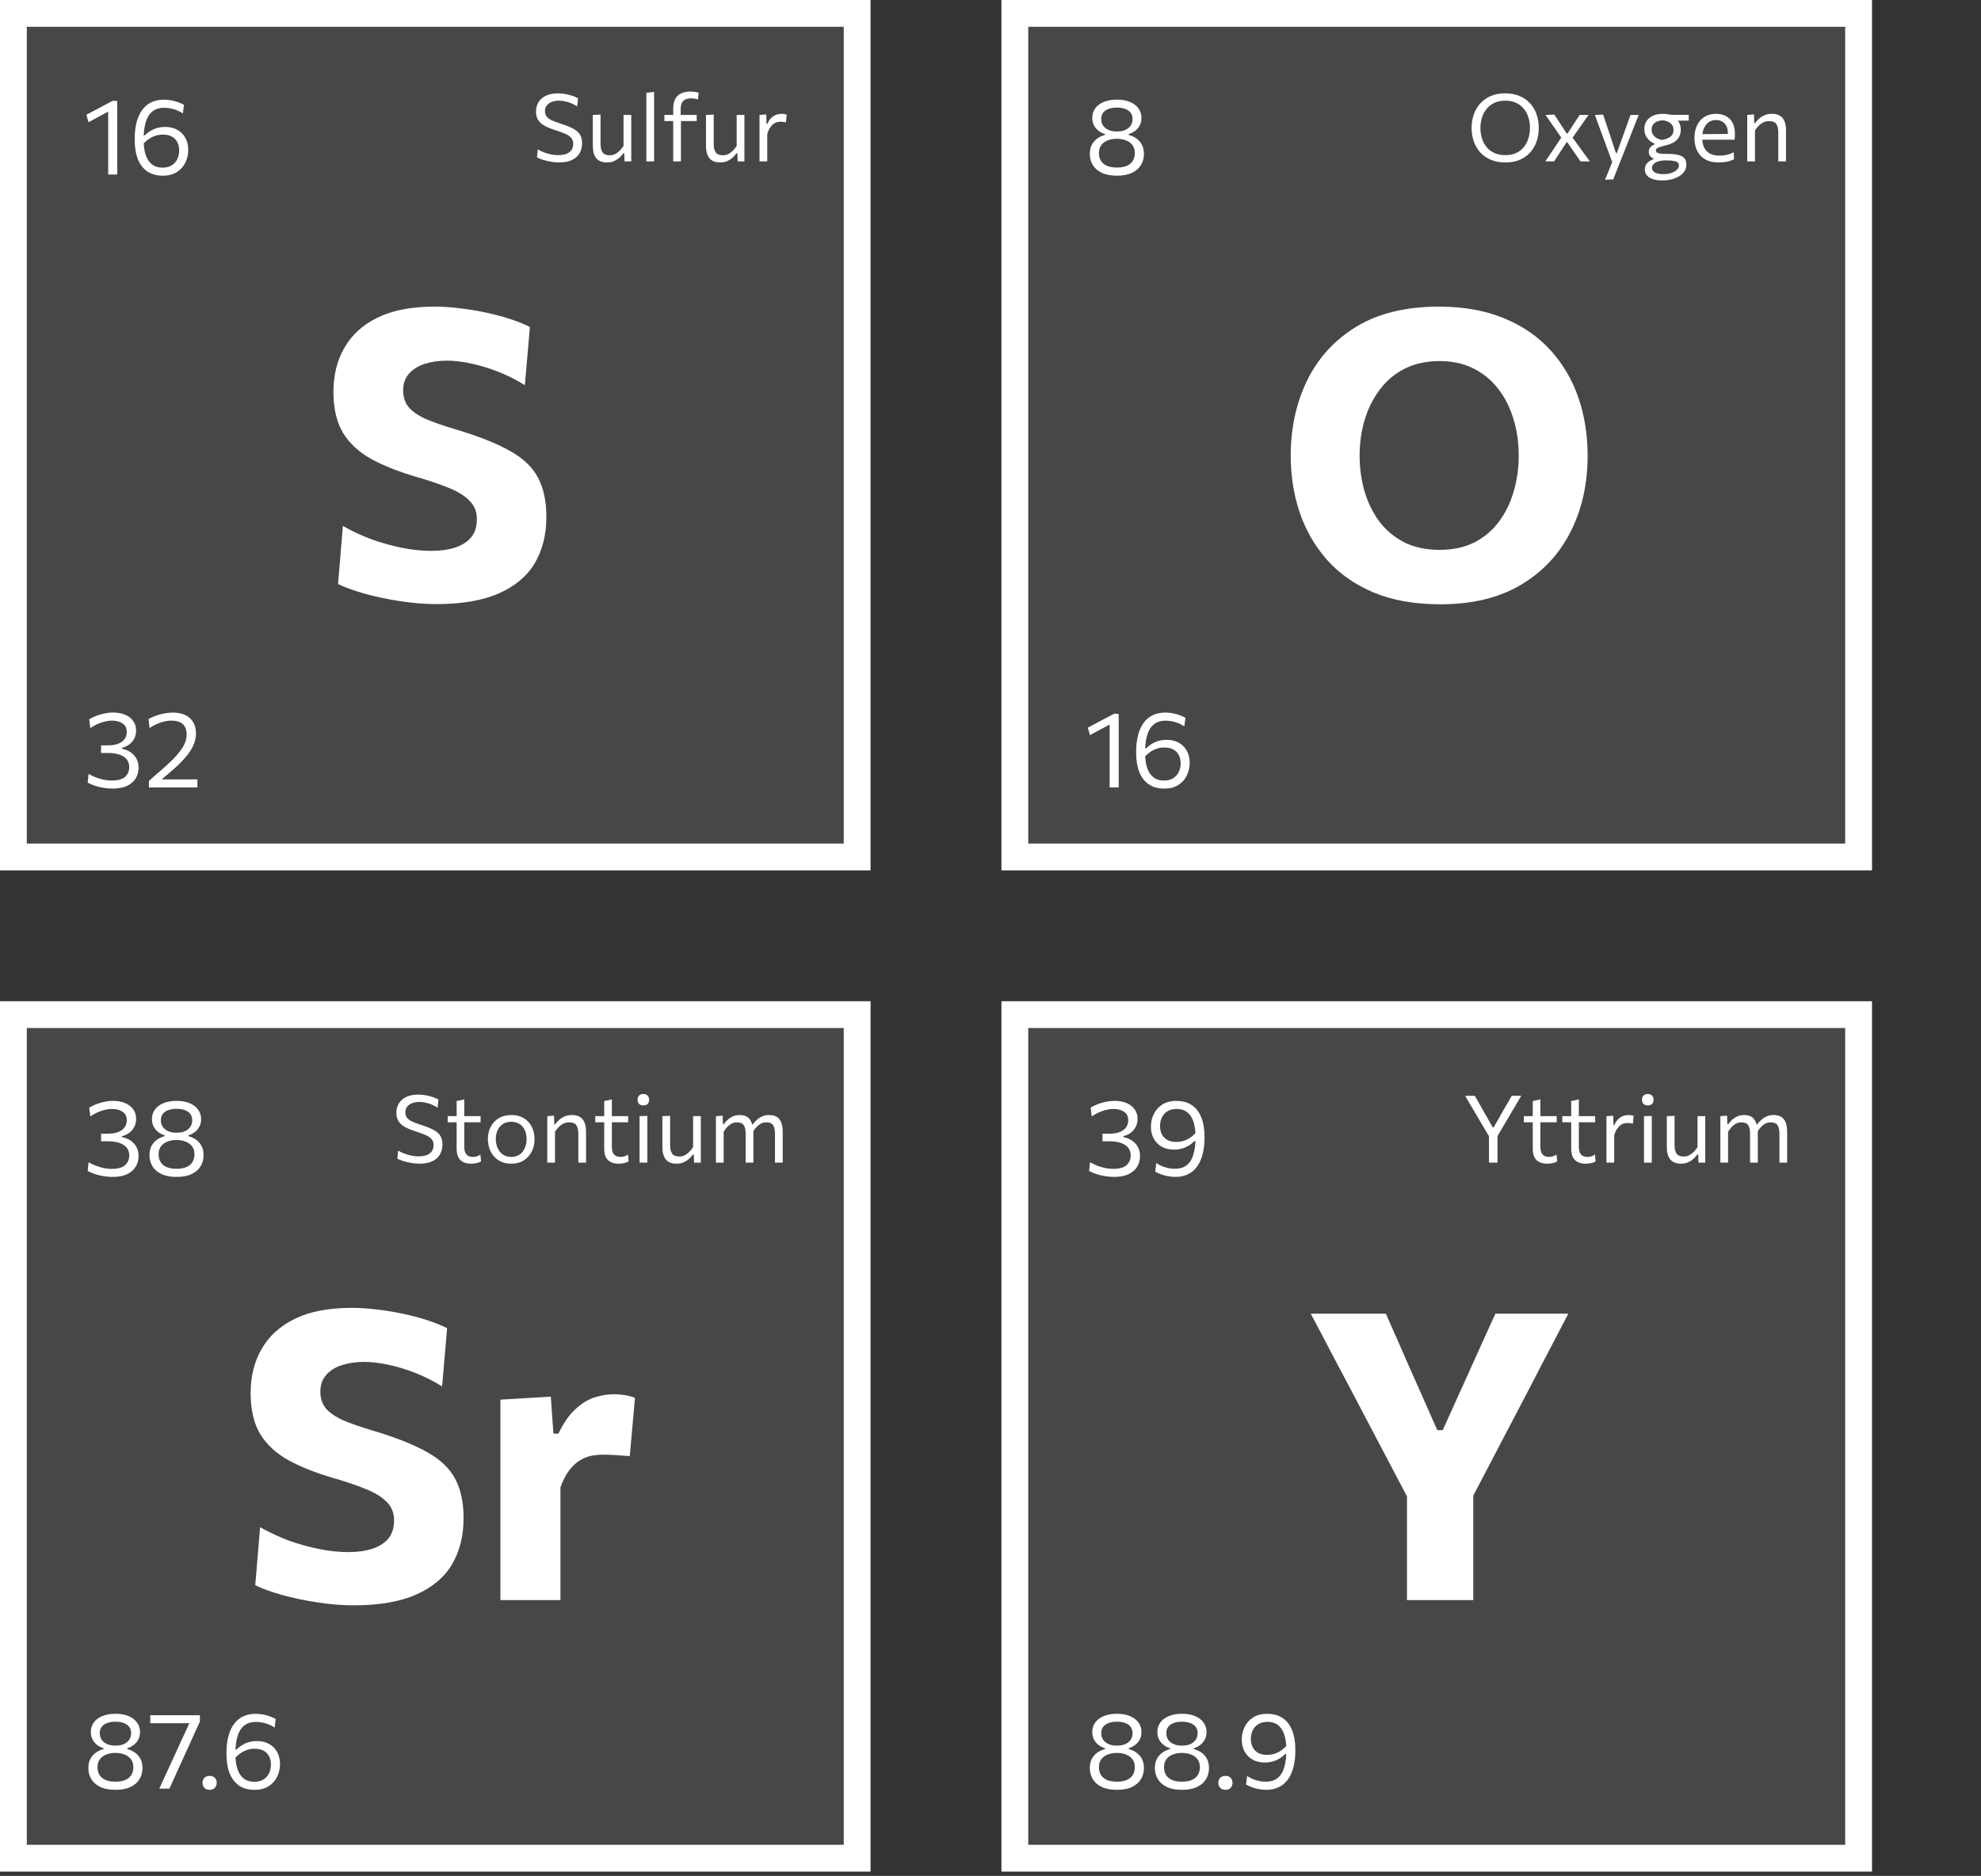 <svg width="454" height="430" viewBox="0 0 454 430" fill="none" xmlns="http://www.w3.org/2000/svg">
<rect x="0" y="0" width="454" height="430" fill="#333333" stroke="none"/>
<rect opacity="0.1" x="3.069" y="3.069" width="193.371" height="193.371" fill="white" stroke="white" stroke-width="6.139"/>
<path fill-rule="evenodd" clip-rule="evenodd" d="M193.371 6.139H6.139V193.371H193.371V6.139ZM0 0V199.509H199.509V0H0Z" fill="white"/>
<path d="M20.289 28.018L19.786 26.311C20.792 25.771 21.799 25.235 22.806 24.703C23.821 24.171 24.836 23.635 25.851 23.094L25.789 25.047C24.872 25.546 23.956 26.041 23.039 26.532C22.131 27.023 21.214 27.518 20.289 28.018ZM24.795 40C24.795 39.092 24.795 38.22 24.795 37.385C24.795 36.55 24.795 35.629 24.795 34.623V29.343C24.795 28.468 24.795 27.592 24.795 26.716C24.795 25.84 24.795 24.96 24.795 24.077L25.851 23.094L26.87 23.168C26.87 24.085 26.87 25.03 26.87 26.004C26.87 26.978 26.87 27.981 26.87 29.012V34.623C26.87 35.629 26.87 36.55 26.87 37.385C26.87 38.22 26.87 39.092 26.87 40H24.795Z" fill="white"/>
<path d="M37.299 40.27C35.915 40.27 34.745 39.951 33.787 39.312C32.83 38.674 32.101 37.737 31.602 36.501C31.111 35.265 30.865 33.743 30.865 31.934C30.865 30.453 31.013 29.147 31.307 28.018C31.602 26.88 32.036 25.93 32.609 25.169C33.182 24.4 33.877 23.823 34.696 23.438C35.523 23.045 36.468 22.849 37.532 22.849C37.966 22.849 38.391 22.878 38.809 22.935C39.226 22.992 39.627 23.074 40.012 23.18C40.405 23.287 40.781 23.414 41.141 23.561C41.502 23.7 41.841 23.86 42.16 24.04L41.915 26.004C41.587 25.783 41.244 25.591 40.884 25.427C40.532 25.263 40.172 25.128 39.803 25.022C39.443 24.916 39.079 24.838 38.711 24.789C38.35 24.731 37.994 24.703 37.642 24.703C36.537 24.703 35.637 24.981 34.941 25.538C34.246 26.086 33.734 26.9 33.407 27.981C33.079 29.061 32.916 30.395 32.916 31.983C32.916 33.415 33.079 34.61 33.407 35.568C33.742 36.517 34.229 37.234 34.868 37.717C35.506 38.191 36.292 38.429 37.225 38.429C38.117 38.429 38.846 38.24 39.41 37.864C39.975 37.487 40.392 37 40.663 36.403C40.933 35.797 41.068 35.159 41.068 34.488C41.068 33.816 40.937 33.207 40.675 32.658C40.413 32.11 40.004 31.672 39.447 31.345C38.899 31.017 38.191 30.854 37.323 30.854C36.971 30.854 36.611 30.886 36.243 30.952C35.883 31.017 35.514 31.132 35.138 31.296C34.761 31.451 34.381 31.668 33.996 31.946C33.611 32.216 33.223 32.564 32.83 32.99C32.691 32.728 32.601 32.499 32.56 32.302C32.519 32.098 32.519 31.897 32.56 31.701C32.601 31.504 32.687 31.275 32.818 31.013L33.173 31.038C33.493 30.718 33.828 30.44 34.18 30.203C34.54 29.957 34.913 29.753 35.297 29.589C35.69 29.425 36.1 29.303 36.525 29.221C36.951 29.139 37.393 29.098 37.851 29.098C38.94 29.098 39.877 29.323 40.663 29.773C41.456 30.215 42.066 30.833 42.492 31.627C42.926 32.421 43.142 33.338 43.142 34.377C43.142 35.392 42.926 36.35 42.492 37.25C42.066 38.142 41.42 38.871 40.552 39.435C39.684 39.992 38.6 40.27 37.299 40.27Z" fill="white"/>
<path d="M128.107 37.236C127.47 37.236 126.825 37.175 126.173 37.054C125.529 36.939 124.931 36.796 124.379 36.624C123.835 36.445 123.395 36.266 123.058 36.087L123.241 34.25C123.721 34.515 124.218 34.748 124.734 34.948C125.257 35.142 125.787 35.292 126.324 35.399C126.868 35.507 127.423 35.56 127.989 35.56C128.626 35.56 129.199 35.475 129.708 35.303C130.223 35.124 130.628 34.844 130.922 34.465C131.222 34.078 131.373 33.573 131.373 32.95C131.373 32.406 131.219 31.958 130.911 31.607C130.603 31.249 130.155 30.941 129.568 30.683C128.988 30.426 128.283 30.168 127.452 29.91C126.478 29.602 125.647 29.269 124.96 28.911C124.272 28.553 123.746 28.112 123.38 27.59C123.022 27.06 122.843 26.386 122.843 25.57C122.843 24.775 123.029 24.062 123.402 23.432C123.781 22.802 124.344 22.308 125.088 21.95C125.833 21.584 126.757 21.402 127.86 21.402C128.318 21.402 128.77 21.434 129.214 21.499C129.665 21.563 130.094 21.652 130.503 21.767C130.911 21.875 131.283 21.996 131.62 22.132C131.956 22.268 132.243 22.408 132.479 22.551L132.286 24.399C131.849 24.105 131.387 23.862 130.9 23.669C130.413 23.468 129.93 23.321 129.45 23.228C128.97 23.128 128.526 23.078 128.118 23.078C127.538 23.078 127.004 23.164 126.517 23.335C126.03 23.507 125.636 23.772 125.336 24.131C125.042 24.481 124.895 24.936 124.895 25.495C124.895 25.982 125.02 26.386 125.271 26.709C125.522 27.031 125.916 27.321 126.453 27.579C126.997 27.829 127.695 28.091 128.548 28.363C129.779 28.75 130.746 29.144 131.448 29.545C132.157 29.939 132.658 30.397 132.952 30.92C133.253 31.442 133.403 32.084 133.403 32.843C133.403 33.681 133.217 34.429 132.845 35.088C132.479 35.747 131.906 36.27 131.126 36.656C130.345 37.043 129.339 37.236 128.107 37.236Z" fill="white"/>
<path d="M139.127 37.236C137.996 37.236 137.168 36.91 136.646 36.259C136.123 35.607 135.861 34.662 135.861 33.423C135.861 32.95 135.861 32.542 135.861 32.198C135.861 31.847 135.861 31.503 135.861 31.167C135.861 30.529 135.861 29.946 135.861 29.416C135.861 28.879 135.861 28.363 135.861 27.869C135.861 27.375 135.861 26.866 135.861 26.343L137.634 26.268C137.634 27.056 137.634 27.829 137.634 28.589C137.634 29.348 137.634 30.146 137.634 30.984V33.004C137.634 33.849 137.788 34.493 138.096 34.937C138.404 35.374 138.952 35.593 139.739 35.593C140.198 35.593 140.617 35.496 140.996 35.303C141.376 35.102 141.723 34.841 142.038 34.519C142.353 34.196 142.64 33.838 142.898 33.444V30.984C142.898 30.146 142.898 29.358 142.898 28.621C142.898 27.883 142.898 27.124 142.898 26.343H144.67C144.67 27.124 144.67 27.89 144.67 28.642C144.67 29.394 144.67 30.236 144.67 31.167V32.295C144.67 33.176 144.67 33.981 144.67 34.712C144.67 35.442 144.67 36.205 144.67 37H143.123L143.059 35.12H142.865C142.643 35.442 142.353 35.768 141.995 36.098C141.644 36.42 141.229 36.692 140.749 36.914C140.269 37.129 139.729 37.236 139.127 37.236Z" fill="white"/>
<path d="M148.131 37C148.131 36.205 148.131 35.442 148.131 34.712C148.131 33.981 148.131 33.176 148.131 32.295V26.397C148.131 25.495 148.131 24.617 148.131 23.765C148.131 22.913 148.131 22.082 148.131 21.273L149.904 21.058C149.904 21.925 149.904 22.795 149.904 23.669C149.904 24.535 149.904 25.445 149.904 26.397V32.295C149.904 33.176 149.904 33.981 149.904 34.712C149.904 35.442 149.904 36.205 149.904 37H148.131Z" fill="white"/>
<path d="M154.285 37C154.285 36.205 154.285 35.442 154.285 34.712C154.285 33.981 154.285 33.176 154.285 32.295V31.221C154.285 30.784 154.285 30.325 154.285 29.846C154.285 29.358 154.285 28.854 154.285 28.331C154.285 27.808 154.285 27.267 154.285 26.709C154.285 26.143 154.285 25.556 154.285 24.947C154.285 24.188 154.385 23.554 154.586 23.046C154.793 22.537 155.076 22.132 155.434 21.832C155.799 21.531 156.215 21.316 156.68 21.187C157.146 21.051 157.644 20.983 158.174 20.983C158.431 20.983 158.682 20.997 158.926 21.026C159.169 21.047 159.391 21.08 159.592 21.123C159.799 21.166 159.975 21.216 160.118 21.273L159.957 22.809C159.728 22.723 159.481 22.659 159.216 22.616C158.958 22.566 158.686 22.541 158.399 22.541C157.561 22.541 156.949 22.745 156.562 23.153C156.183 23.554 155.993 24.166 155.993 24.99C155.993 25.212 155.993 25.462 155.993 25.742C155.993 26.014 155.993 26.215 155.993 26.343L156.057 26.741V32.295C156.057 33.176 156.057 33.981 156.057 34.712C156.057 35.442 156.057 36.205 156.057 37H154.285ZM152.265 27.751V26.343H159.667V27.751C158.951 27.751 158.252 27.751 157.572 27.751C156.892 27.751 156.208 27.751 155.52 27.751H152.265Z" fill="white"/>
<path d="M165.06 37.236C163.929 37.236 163.101 36.91 162.579 36.259C162.056 35.607 161.794 34.662 161.794 33.423C161.794 32.95 161.794 32.542 161.794 32.198C161.794 31.847 161.794 31.503 161.794 31.167C161.794 30.529 161.794 29.946 161.794 29.416C161.794 28.879 161.794 28.363 161.794 27.869C161.794 27.375 161.794 26.866 161.794 26.343L163.567 26.268C163.567 27.056 163.567 27.829 163.567 28.589C163.567 29.348 163.567 30.146 163.567 30.984V33.004C163.567 33.849 163.721 34.493 164.029 34.937C164.337 35.374 164.885 35.593 165.672 35.593C166.131 35.593 166.55 35.496 166.929 35.303C167.309 35.102 167.656 34.841 167.971 34.519C168.286 34.196 168.573 33.838 168.831 33.444V30.984C168.831 30.146 168.831 29.358 168.831 28.621C168.831 27.883 168.831 27.124 168.831 26.343H170.603C170.603 27.124 170.603 27.89 170.603 28.642C170.603 29.394 170.603 30.236 170.603 31.167V32.295C170.603 33.176 170.603 33.981 170.603 34.712C170.603 35.442 170.603 36.205 170.603 37H169.056L168.992 35.12H168.799C168.577 35.442 168.286 35.768 167.928 36.098C167.577 36.42 167.162 36.692 166.682 36.914C166.202 37.129 165.662 37.236 165.06 37.236Z" fill="white"/>
<path d="M174.064 37C174.064 36.205 174.064 35.442 174.064 34.712C174.064 33.981 174.064 33.176 174.064 32.295V31.221C174.064 30.433 174.064 29.627 174.064 28.803C174.064 27.98 174.064 27.16 174.064 26.343L175.611 26.236L175.665 28.406H175.848C176.141 27.754 176.478 27.264 176.857 26.934C177.244 26.598 177.634 26.372 178.028 26.258C178.422 26.143 178.784 26.086 179.113 26.086C179.314 26.086 179.514 26.1 179.715 26.129C179.915 26.157 180.105 26.204 180.284 26.268L180.123 28.052C179.887 28.009 179.672 27.973 179.479 27.944C179.292 27.915 179.074 27.901 178.823 27.901C178.616 27.901 178.379 27.933 178.114 27.998C177.856 28.055 177.588 28.18 177.309 28.374C177.036 28.56 176.772 28.843 176.514 29.222C176.256 29.595 176.03 30.093 175.837 30.716V32.37C175.837 33.208 175.837 33.992 175.837 34.723C175.837 35.446 175.837 36.205 175.837 37H174.064Z" fill="white"/>
<path d="M100.033 138.474C97.301 138.474 94.493 138.244 91.608 137.784C88.753 137.354 86.067 136.786 83.551 136.08C81.064 135.374 79.039 134.638 77.474 133.87L78.578 120.565C80.696 121.762 82.906 122.79 85.208 123.65C87.541 124.478 89.858 125.123 92.16 125.583C94.493 126.044 96.718 126.274 98.836 126.274C100.954 126.274 102.795 126.013 104.36 125.491C105.926 124.969 107.138 124.187 107.998 123.143C108.857 122.069 109.287 120.688 109.287 119C109.287 117.281 108.719 115.869 107.583 114.764C106.478 113.628 104.882 112.646 102.795 111.817C100.708 110.958 98.222 110.114 95.337 109.285C91.347 108.119 87.94 106.768 85.116 105.234C82.292 103.668 80.128 101.673 78.624 99.249C77.151 96.793 76.415 93.647 76.415 89.811C76.415 85.974 77.259 82.598 78.947 79.682C80.635 76.735 83.182 74.433 86.589 72.776C89.996 71.119 94.308 70.29 99.526 70.29C101.583 70.29 103.639 70.428 105.696 70.704C107.752 70.95 109.747 71.287 111.681 71.717C113.645 72.147 115.456 72.638 117.113 73.19C118.771 73.743 120.213 74.326 121.441 74.94L120.29 88.291C118.326 87.064 116.285 86.035 114.167 85.207C112.049 84.378 109.977 83.749 107.951 83.319C105.926 82.889 104.084 82.674 102.427 82.674C100.555 82.674 98.851 82.92 97.316 83.411C95.812 83.902 94.615 84.654 93.725 85.667C92.835 86.68 92.39 87.954 92.39 89.488C92.39 90.992 92.805 92.266 93.633 93.31C94.493 94.322 95.797 95.228 97.547 96.026C99.327 96.793 101.613 97.591 104.406 98.42C109.655 99.985 113.798 101.627 116.837 103.346C119.876 105.034 122.024 107.075 123.283 109.469C124.572 111.863 125.216 114.871 125.216 118.493C125.216 122.514 124.341 126.028 122.592 129.036C120.843 132.013 118.111 134.331 114.397 135.988C110.683 137.645 105.895 138.474 100.033 138.474Z" fill="white"/>
<path d="M25.789 180.764C25.265 180.764 24.742 180.728 24.218 180.654C23.694 180.589 23.183 180.494 22.683 180.372C22.192 180.249 21.726 180.106 21.284 179.942C20.85 179.77 20.453 179.59 20.093 179.402L20.302 177.413C20.744 177.658 21.189 177.875 21.64 178.064C22.098 178.252 22.552 178.411 23.003 178.542C23.453 178.665 23.895 178.759 24.328 178.825C24.77 178.89 25.196 178.923 25.605 178.923C27.021 178.923 28.044 178.636 28.674 178.064C29.305 177.482 29.62 176.75 29.62 175.866C29.62 174.802 29.19 173.992 28.331 173.435C27.471 172.878 26.272 172.6 24.733 172.6C24.463 172.6 24.197 172.6 23.936 172.6C23.682 172.6 23.424 172.6 23.162 172.6V170.857C23.399 170.857 23.641 170.857 23.886 170.857C24.14 170.857 24.39 170.857 24.635 170.857C25.675 170.857 26.518 170.722 27.164 170.452C27.811 170.182 28.286 169.817 28.589 169.359C28.9 168.901 29.055 168.381 29.055 167.8C29.055 166.908 28.732 166.249 28.085 165.823C27.447 165.398 26.632 165.185 25.642 165.185C25.257 165.185 24.856 165.226 24.439 165.308C24.03 165.381 23.612 165.492 23.187 165.639C22.769 165.778 22.348 165.954 21.922 166.167C21.505 166.38 21.095 166.625 20.694 166.904L20.449 164.878C20.809 164.665 21.202 164.465 21.627 164.276C22.053 164.088 22.503 163.924 22.978 163.785C23.453 163.646 23.936 163.536 24.427 163.454C24.926 163.372 25.421 163.331 25.912 163.331C26.96 163.331 27.881 163.499 28.674 163.834C29.468 164.17 30.086 164.649 30.528 165.271C30.97 165.885 31.191 166.613 31.191 167.456C31.191 168.16 31.044 168.786 30.749 169.334C30.455 169.875 30.062 170.325 29.571 170.685C29.08 171.037 28.54 171.282 27.95 171.422V171.63C28.4 171.712 28.846 171.859 29.288 172.072C29.738 172.277 30.148 172.559 30.516 172.919C30.893 173.271 31.191 173.701 31.412 174.208C31.642 174.716 31.756 175.313 31.756 176.001C31.756 176.893 31.539 177.699 31.105 178.42C30.672 179.14 30.013 179.713 29.129 180.138C28.245 180.556 27.132 180.764 25.789 180.764Z" fill="white"/>
<path d="M34.123 180.494V178.997C34.622 178.563 35.121 178.125 35.62 177.683C36.128 177.241 36.631 176.807 37.131 176.382C38.317 175.35 39.328 174.389 40.163 173.496C41.006 172.596 41.653 171.729 42.103 170.894C42.553 170.059 42.778 169.224 42.778 168.389C42.778 167.325 42.487 166.527 41.906 165.995C41.325 165.455 40.45 165.185 39.279 165.185C38.886 165.185 38.481 165.222 38.064 165.295C37.654 165.369 37.237 165.479 36.811 165.627C36.386 165.766 35.96 165.942 35.535 166.155C35.109 166.367 34.687 166.613 34.27 166.891L34.049 164.816C34.417 164.612 34.818 164.42 35.252 164.239C35.686 164.059 36.144 163.904 36.627 163.773C37.11 163.642 37.601 163.54 38.1 163.466C38.608 163.384 39.115 163.343 39.623 163.343C40.752 163.343 41.71 163.54 42.496 163.933C43.29 164.317 43.891 164.87 44.3 165.59C44.71 166.31 44.914 167.165 44.914 168.156C44.914 169.081 44.702 170.006 44.276 170.93C43.85 171.847 43.216 172.788 42.373 173.754C41.538 174.712 40.507 175.714 39.279 176.762L36.541 179.083L36.234 178.653H39.647C40.581 178.653 41.514 178.653 42.447 178.653C43.38 178.653 44.313 178.653 45.246 178.653V180.494H34.123Z" fill="white"/>
<rect opacity="0.1" x="232.579" y="3.069" width="193.371" height="193.371" fill="white" stroke="white" stroke-width="6.139"/>
<path fill-rule="evenodd" clip-rule="evenodd" d="M422.88 6.139H235.648V193.371H422.88V6.139ZM229.509 0V199.509H429.019V0H229.509Z" fill="white"/>
<path d="M255.974 40.27C254.566 40.27 253.404 40.049 252.487 39.607C251.571 39.165 250.887 38.568 250.437 37.815C249.987 37.062 249.762 36.219 249.762 35.286C249.762 34.361 249.946 33.599 250.314 33.002C250.691 32.396 251.149 31.93 251.689 31.602C252.229 31.267 252.745 31.046 253.236 30.939V30.731C252.737 30.592 252.266 30.358 251.824 30.031C251.382 29.704 251.022 29.29 250.744 28.791C250.466 28.284 250.326 27.698 250.326 27.035C250.326 26.192 250.556 25.456 251.014 24.825C251.472 24.195 252.123 23.708 252.966 23.364C253.817 23.012 254.82 22.837 255.974 22.837C257.12 22.837 258.11 23.012 258.945 23.364C259.788 23.708 260.439 24.195 260.897 24.825C261.364 25.456 261.597 26.192 261.597 27.035C261.597 27.698 261.458 28.284 261.179 28.791C260.901 29.29 260.537 29.704 260.087 30.031C259.645 30.358 259.174 30.592 258.675 30.731V30.939C259.174 31.046 259.694 31.267 260.234 31.602C260.774 31.93 261.229 32.396 261.597 33.002C261.973 33.608 262.162 34.369 262.162 35.286C262.162 36.219 261.937 37.062 261.486 37.815C261.036 38.568 260.353 39.165 259.436 39.607C258.528 40.049 257.374 40.27 255.974 40.27ZM255.974 38.404C256.932 38.404 257.713 38.261 258.319 37.974C258.925 37.688 259.367 37.295 259.645 36.796C259.931 36.296 260.075 35.732 260.075 35.101C260.075 34.365 259.894 33.755 259.534 33.272C259.174 32.781 258.679 32.417 258.049 32.179C257.427 31.934 256.727 31.811 255.949 31.811C255.18 31.811 254.484 31.934 253.862 32.179C253.24 32.417 252.749 32.781 252.389 33.272C252.029 33.755 251.849 34.365 251.849 35.101C251.849 35.732 251.988 36.296 252.266 36.796C252.553 37.295 252.999 37.688 253.604 37.974C254.21 38.261 255 38.404 255.974 38.404ZM255.974 30.142C257.112 30.142 257.992 29.875 258.614 29.343C259.244 28.803 259.559 28.12 259.559 27.293C259.559 26.434 259.231 25.779 258.577 25.329C257.922 24.879 257.054 24.654 255.974 24.654C254.877 24.654 254.001 24.879 253.347 25.329C252.7 25.779 252.377 26.434 252.377 27.293C252.377 27.85 252.516 28.341 252.794 28.766C253.081 29.192 253.49 29.528 254.022 29.773C254.554 30.019 255.205 30.142 255.974 30.142Z" fill="white"/>
<path d="M345.033 37.236C343.737 37.236 342.602 37.029 341.628 36.613C340.654 36.191 339.841 35.614 339.19 34.884C338.545 34.146 338.062 33.301 337.739 32.349C337.417 31.396 337.256 30.39 337.256 29.33C337.256 27.84 337.557 26.497 338.158 25.301C338.767 24.105 339.644 23.157 340.79 22.455C341.936 21.753 343.329 21.402 344.969 21.402C346.215 21.402 347.314 21.606 348.267 22.014C349.227 22.422 350.032 22.988 350.684 23.712C351.336 24.435 351.826 25.276 352.156 26.236C352.485 27.196 352.65 28.223 352.65 29.319C352.65 30.83 352.349 32.184 351.748 33.38C351.146 34.569 350.276 35.51 349.137 36.205C347.998 36.893 346.63 37.236 345.033 37.236ZM344.98 35.56C345.961 35.56 346.806 35.392 347.515 35.056C348.224 34.712 348.808 34.246 349.266 33.659C349.731 33.072 350.075 32.406 350.297 31.661C350.519 30.909 350.63 30.128 350.63 29.319C350.63 28.445 350.509 27.633 350.265 26.881C350.029 26.121 349.671 25.459 349.191 24.893C348.718 24.32 348.131 23.876 347.429 23.561C346.727 23.239 345.911 23.078 344.98 23.078C344.02 23.078 343.182 23.246 342.466 23.583C341.757 23.919 341.166 24.381 340.693 24.968C340.221 25.549 339.866 26.215 339.63 26.966C339.394 27.711 339.275 28.495 339.275 29.319C339.275 30.15 339.39 30.938 339.619 31.682C339.848 32.427 340.196 33.093 340.661 33.681C341.134 34.261 341.728 34.719 342.444 35.056C343.161 35.392 344.006 35.56 344.98 35.56Z" fill="white"/>
<path d="M354.156 37C354.479 36.513 354.758 36.094 354.994 35.743C355.238 35.385 355.463 35.048 355.671 34.733C355.886 34.411 356.115 34.071 356.359 33.713L357.97 31.306L357.991 31.811L356.412 29.523C356.162 29.165 355.925 28.828 355.703 28.513C355.488 28.198 355.259 27.869 355.016 27.525C354.779 27.181 354.507 26.787 354.199 26.343L356.208 26.268C356.545 26.77 356.842 27.221 357.1 27.622C357.365 28.023 357.644 28.449 357.938 28.9L359.076 30.619H359.227L360.355 28.9C360.641 28.449 360.913 28.03 361.171 27.643C361.429 27.249 361.712 26.816 362.02 26.343H364.061C363.739 26.802 363.459 27.199 363.223 27.536C362.994 27.865 362.775 28.177 362.568 28.47C362.36 28.764 362.131 29.09 361.88 29.448L360.269 31.747L360.183 31.274L361.977 33.724C362.356 34.246 362.722 34.751 363.073 35.238C363.431 35.718 363.864 36.305 364.372 37H362.224C361.902 36.535 361.612 36.115 361.354 35.743C361.096 35.364 360.806 34.945 360.484 34.486L359.184 32.596H359.033L357.852 34.4C357.544 34.873 357.261 35.306 357.003 35.7C356.752 36.087 356.47 36.52 356.154 37H354.156Z" fill="white"/>
<path d="M367.847 41.19C368.134 40.488 368.42 39.779 368.707 39.062C368.993 38.346 369.28 37.637 369.566 36.935V37.387C369.294 36.656 369.022 35.915 368.75 35.163C368.477 34.411 368.209 33.681 367.944 32.971L367.235 31.038C366.956 30.272 366.665 29.487 366.365 28.685C366.071 27.883 365.785 27.102 365.505 26.343L367.407 26.268C367.715 27.192 368.015 28.094 368.309 28.975C368.603 29.856 368.904 30.755 369.211 31.672L370.339 35.099H370.533L371.768 31.661C372.09 30.766 372.409 29.878 372.724 28.997C373.039 28.116 373.358 27.232 373.68 26.343H375.56C375.331 26.916 375.109 27.471 374.894 28.009C374.687 28.538 374.454 29.126 374.196 29.77C373.945 30.415 373.645 31.181 373.294 32.069L372.112 35.066C371.575 36.427 371.116 37.584 370.737 38.536C370.365 39.489 370.024 40.352 369.716 41.125L367.847 41.19Z" fill="white"/>
<path d="M381.058 41.361C380.263 41.361 379.601 41.29 379.071 41.147C378.541 41.003 378.122 40.81 377.814 40.566C377.506 40.323 377.284 40.051 377.148 39.75C377.019 39.456 376.954 39.156 376.954 38.848C376.954 38.368 377.072 37.963 377.309 37.634C377.545 37.312 377.821 37.057 378.136 36.871C378.451 36.685 378.727 36.556 378.963 36.484V36.334C378.841 36.298 378.695 36.223 378.523 36.108C378.351 35.987 378.197 35.818 378.061 35.603C377.925 35.389 377.857 35.117 377.857 34.787C377.857 34.536 377.903 34.304 377.996 34.089C378.097 33.874 378.247 33.684 378.448 33.519C378.648 33.355 378.895 33.212 379.189 33.09V32.929C379.024 32.871 378.813 32.764 378.555 32.606C378.297 32.449 378.036 32.237 377.771 31.973C377.513 31.7 377.294 31.367 377.115 30.973C376.936 30.579 376.847 30.114 376.847 29.577C376.847 28.882 377.015 28.273 377.352 27.751C377.696 27.228 378.179 26.823 378.802 26.537C379.432 26.243 380.17 26.096 381.015 26.096C381.359 26.096 381.656 26.114 381.907 26.15C382.164 26.186 382.429 26.225 382.702 26.268C382.974 26.304 383.307 26.322 383.701 26.322H387.02V27.654C386.311 27.654 385.62 27.654 384.947 27.654C384.274 27.654 383.597 27.654 382.916 27.654L383.421 26.816C384.052 27.117 384.503 27.518 384.775 28.019C385.054 28.513 385.194 29.072 385.194 29.695C385.194 30.397 385.051 30.991 384.764 31.478C384.478 31.958 384.073 32.349 383.55 32.649C383.027 32.943 382.419 33.169 381.724 33.326C380.972 33.505 380.413 33.67 380.048 33.82C379.683 33.963 379.5 34.182 379.5 34.475C379.5 34.683 379.575 34.844 379.726 34.959C379.876 35.074 380.113 35.156 380.435 35.206C380.764 35.256 381.198 35.281 381.735 35.281H382.197C383.185 35.281 383.994 35.36 384.624 35.517C385.255 35.668 385.72 35.922 386.021 36.28C386.329 36.638 386.483 37.115 386.483 37.709C386.483 38.325 386.322 38.862 386 39.32C385.677 39.786 385.248 40.169 384.71 40.47C384.173 40.771 383.586 40.993 382.949 41.136C382.318 41.286 381.688 41.361 381.058 41.361ZM381.208 39.922C381.996 39.922 382.655 39.811 383.185 39.589C383.722 39.374 384.123 39.116 384.388 38.816C384.653 38.515 384.786 38.235 384.786 37.978C384.786 37.705 384.707 37.48 384.549 37.301C384.392 37.122 384.098 36.989 383.668 36.903C383.239 36.81 382.616 36.764 381.799 36.764H381.402C380.943 36.771 380.499 36.846 380.07 36.989C379.64 37.133 379.285 37.329 379.006 37.58C378.734 37.838 378.598 38.135 378.598 38.472C378.598 38.658 378.641 38.837 378.727 39.009C378.82 39.188 378.967 39.345 379.167 39.481C379.375 39.618 379.644 39.725 379.973 39.804C380.31 39.883 380.721 39.922 381.208 39.922ZM380.897 32.069C381.162 32.026 381.445 31.962 381.745 31.876C382.053 31.783 382.34 31.654 382.605 31.489C382.877 31.324 383.099 31.106 383.271 30.834C383.443 30.562 383.529 30.218 383.529 29.802C383.529 29.287 383.396 28.868 383.131 28.546C382.866 28.223 382.537 27.987 382.143 27.837C381.756 27.679 381.38 27.6 381.015 27.6C380.578 27.6 380.17 27.679 379.79 27.837C379.411 27.987 379.103 28.22 378.866 28.535C378.63 28.843 378.512 29.233 378.512 29.706C378.512 30.178 378.627 30.579 378.856 30.909C379.092 31.238 379.389 31.5 379.747 31.693C380.113 31.887 380.496 32.012 380.897 32.069Z" fill="white"/>
<path d="M393.911 37.236C392.636 37.236 391.587 36.993 390.763 36.506C389.94 36.019 389.327 35.353 388.926 34.508C388.525 33.663 388.325 32.696 388.325 31.607C388.325 30.533 388.522 29.581 388.916 28.75C389.309 27.919 389.875 27.271 390.613 26.805C391.351 26.333 392.231 26.096 393.256 26.096C394.158 26.096 394.931 26.272 395.576 26.623C396.228 26.974 396.729 27.489 397.08 28.17C397.431 28.843 397.606 29.677 397.606 30.673C397.606 30.938 397.599 31.177 397.585 31.392C397.578 31.6 397.556 31.811 397.52 32.026L395.963 31.242C395.977 31.127 395.984 31.02 395.984 30.92C395.991 30.812 395.995 30.709 395.995 30.608C395.995 29.598 395.744 28.832 395.243 28.309C394.742 27.779 394.086 27.514 393.277 27.514C392.625 27.514 392.063 27.683 391.59 28.019C391.125 28.349 390.763 28.807 390.505 29.394C390.248 29.982 390.119 30.651 390.119 31.403V31.65C390.119 32.481 390.262 33.197 390.548 33.799C390.835 34.4 391.268 34.866 391.848 35.195C392.436 35.517 393.18 35.679 394.083 35.679C394.419 35.679 394.774 35.654 395.146 35.603C395.526 35.546 395.898 35.46 396.263 35.346C396.636 35.231 396.99 35.081 397.327 34.894L397.402 36.495C397.13 36.645 396.815 36.778 396.457 36.893C396.099 37 395.705 37.082 395.275 37.14C394.845 37.204 394.391 37.236 393.911 37.236ZM389.066 32.026V30.759L396.435 30.694L397.52 31.102V32.026H389.066Z" fill="white"/>
<path d="M400.428 37C400.428 36.205 400.428 35.442 400.428 34.712C400.428 33.981 400.428 33.176 400.428 32.295V31.221C400.428 30.433 400.428 29.627 400.428 28.803C400.428 27.98 400.428 27.16 400.428 26.343L401.975 26.236L402.029 28.213H402.222C402.451 27.89 402.745 27.564 403.103 27.235C403.461 26.906 403.884 26.634 404.371 26.419C404.858 26.197 405.416 26.086 406.047 26.086C407.178 26.086 408.005 26.411 408.528 27.063C409.051 27.715 409.312 28.66 409.312 29.899C409.312 30.365 409.312 30.776 409.312 31.135C409.312 31.493 409.312 31.879 409.312 32.295C409.312 33.14 409.312 33.938 409.312 34.69C409.312 35.435 409.312 36.205 409.312 37H407.54C407.54 36.205 407.54 35.439 407.54 34.701C407.54 33.956 407.54 33.179 407.54 32.37V30.35C407.54 29.498 407.386 28.854 407.078 28.417C406.777 27.98 406.229 27.761 405.434 27.761C404.954 27.761 404.518 27.858 404.124 28.052C403.73 28.245 403.372 28.506 403.049 28.836C402.734 29.158 402.451 29.516 402.201 29.91V32.37C402.201 33.208 402.201 33.992 402.201 34.723C402.201 35.446 402.201 36.205 402.201 37H400.428Z" fill="white"/>
<path d="M330.147 138.52C324.223 138.52 319.098 137.615 314.77 135.804C310.442 133.962 306.882 131.461 304.089 128.299C301.296 125.107 299.209 121.47 297.827 117.388C296.477 113.306 295.802 109.009 295.802 104.497C295.802 98.113 297.06 92.343 299.577 87.186C302.124 81.999 305.9 77.886 310.903 74.848C315.936 71.809 322.213 70.29 329.733 70.29C335.442 70.29 340.429 71.18 344.696 72.96C348.962 74.71 352.507 77.15 355.331 80.281C358.185 83.411 360.318 87.033 361.73 91.146C363.142 95.259 363.848 99.678 363.848 104.405C363.848 110.943 362.543 116.774 359.935 121.9C357.356 127.026 353.566 131.077 348.563 134.054C343.56 137.032 337.421 138.52 330.147 138.52ZM329.917 126.044C332.955 126.044 335.61 125.476 337.882 124.34C340.153 123.174 342.041 121.578 343.545 119.552C345.048 117.526 346.169 115.224 346.905 112.646C347.673 110.037 348.056 107.29 348.056 104.405C348.056 101.366 347.642 98.543 346.813 95.934C346.015 93.294 344.834 90.992 343.268 89.028C341.734 87.064 339.846 85.529 337.605 84.424C335.365 83.319 332.802 82.767 329.917 82.767C326.94 82.767 324.3 83.334 321.998 84.47C319.727 85.606 317.824 87.186 316.289 89.212C314.755 91.207 313.588 93.509 312.79 96.118C311.992 98.727 311.593 101.489 311.593 104.405C311.593 107.321 311.977 110.083 312.744 112.692C313.512 115.27 314.647 117.572 316.151 119.598C317.686 121.593 319.589 123.174 321.86 124.34C324.162 125.476 326.848 126.044 329.917 126.044Z" fill="white"/>
<path d="M249.798 168.512L249.295 166.805C250.302 166.265 251.308 165.729 252.315 165.197C253.33 164.665 254.345 164.129 255.36 163.589L255.298 165.541C254.382 166.04 253.465 166.535 252.548 167.026C251.64 167.517 250.723 168.013 249.798 168.512ZM254.304 180.494C254.304 179.586 254.304 178.714 254.304 177.879C254.304 177.045 254.304 176.124 254.304 175.117V169.838C254.304 168.962 254.304 168.086 254.304 167.211C254.304 166.335 254.304 165.455 254.304 164.571L255.36 163.589L256.379 163.662C256.379 164.579 256.379 165.525 256.379 166.498C256.379 167.472 256.379 168.475 256.379 169.506V175.117C256.379 176.124 256.379 177.045 256.379 177.879C256.379 178.714 256.379 179.586 256.379 180.494H254.304Z" fill="white"/>
<path d="M266.808 180.765C265.425 180.765 264.254 180.445 263.297 179.807C262.339 179.169 261.611 178.231 261.111 176.995C260.62 175.76 260.375 174.237 260.375 172.428C260.375 170.947 260.522 169.641 260.817 168.512C261.111 167.374 261.545 166.425 262.118 165.664C262.691 164.894 263.387 164.317 264.205 163.933C265.032 163.54 265.977 163.343 267.041 163.343C267.475 163.343 267.901 163.372 268.318 163.429C268.735 163.486 269.136 163.568 269.521 163.675C269.914 163.781 270.291 163.908 270.651 164.055C271.011 164.194 271.35 164.354 271.67 164.534L271.424 166.498C271.097 166.278 270.753 166.085 270.393 165.921C270.041 165.758 269.681 165.623 269.312 165.516C268.952 165.41 268.588 165.332 268.22 165.283C267.86 165.226 267.504 165.197 267.152 165.197C266.047 165.197 265.146 165.475 264.451 166.032C263.755 166.58 263.243 167.395 262.916 168.475C262.589 169.556 262.425 170.89 262.425 172.477C262.425 173.91 262.589 175.105 262.916 176.062C263.252 177.012 263.739 177.728 264.377 178.211C265.015 178.686 265.801 178.923 266.734 178.923C267.626 178.923 268.355 178.735 268.92 178.358C269.484 177.982 269.902 177.495 270.172 176.897C270.442 176.292 270.577 175.653 270.577 174.982C270.577 174.311 270.446 173.701 270.184 173.153C269.922 172.604 269.513 172.166 268.956 171.839C268.408 171.512 267.7 171.348 266.832 171.348C266.481 171.348 266.12 171.381 265.752 171.446C265.392 171.512 265.024 171.626 264.647 171.79C264.271 171.945 263.89 172.162 263.505 172.441C263.121 172.711 262.732 173.059 262.339 173.484C262.2 173.222 262.11 172.993 262.069 172.797C262.028 172.592 262.028 172.392 262.069 172.195C262.11 171.999 262.196 171.769 262.327 171.508L262.683 171.532C263.002 171.213 263.338 170.935 263.69 170.697C264.05 170.452 264.422 170.247 264.807 170.083C265.2 169.92 265.609 169.797 266.034 169.715C266.46 169.633 266.902 169.592 267.36 169.592C268.449 169.592 269.386 169.817 270.172 170.268C270.966 170.71 271.576 171.328 272.001 172.121C272.435 172.915 272.652 173.832 272.652 174.872C272.652 175.886 272.435 176.844 272.001 177.744C271.576 178.637 270.929 179.365 270.061 179.93C269.194 180.486 268.109 180.765 266.808 180.765Z" fill="white"/>
<rect opacity="0.1" x="3.069" y="232.579" width="193.371" height="193.371" fill="white" stroke="white" stroke-width="6.139"/>
<path fill-rule="evenodd" clip-rule="evenodd" d="M193.371 235.648H6.139V422.88H193.371V235.648ZM0 229.509V429.019H199.509V229.509H0Z" fill="white"/>
<path d="M25.789 269.779C25.265 269.779 24.742 269.743 24.218 269.669C23.694 269.603 23.183 269.509 22.683 269.387C22.192 269.264 21.726 269.121 21.284 268.957C20.85 268.785 20.453 268.605 20.093 268.417L20.302 266.428C20.744 266.673 21.189 266.89 21.64 267.078C22.098 267.267 22.552 267.426 23.003 267.557C23.453 267.68 23.895 267.774 24.328 267.84C24.77 267.905 25.196 267.938 25.605 267.938C27.021 267.938 28.044 267.651 28.674 267.078C29.305 266.497 29.62 265.765 29.62 264.881C29.62 263.817 29.19 263.006 28.331 262.45C27.471 261.893 26.272 261.615 24.733 261.615C24.463 261.615 24.197 261.615 23.936 261.615C23.682 261.615 23.424 261.615 23.162 261.615V259.872C23.399 259.872 23.641 259.872 23.886 259.872C24.14 259.872 24.39 259.872 24.635 259.872C25.675 259.872 26.518 259.737 27.164 259.467C27.811 259.196 28.286 258.832 28.589 258.374C28.9 257.916 29.055 257.396 29.055 256.815C29.055 255.923 28.732 255.264 28.085 254.838C27.447 254.412 26.632 254.2 25.642 254.2C25.257 254.2 24.856 254.241 24.439 254.322C24.03 254.396 23.612 254.507 23.187 254.654C22.769 254.793 22.348 254.969 21.922 255.182C21.505 255.395 21.095 255.64 20.694 255.918L20.449 253.893C20.809 253.68 21.202 253.479 21.627 253.291C22.053 253.103 22.503 252.939 22.978 252.8C23.453 252.661 23.936 252.55 24.427 252.469C24.926 252.387 25.421 252.346 25.912 252.346C26.96 252.346 27.881 252.514 28.674 252.849C29.468 253.185 30.086 253.664 30.528 254.286C30.97 254.899 31.191 255.628 31.191 256.471C31.191 257.175 31.044 257.801 30.749 258.349C30.455 258.89 30.062 259.34 29.571 259.7C29.08 260.052 28.54 260.297 27.95 260.436V260.645C28.4 260.727 28.846 260.874 29.288 261.087C29.738 261.292 30.148 261.574 30.516 261.934C30.893 262.286 31.191 262.716 31.412 263.223C31.642 263.731 31.756 264.328 31.756 265.016C31.756 265.908 31.539 266.714 31.105 267.434C30.672 268.155 30.013 268.728 29.129 269.153C28.245 269.571 27.132 269.779 25.789 269.779Z" fill="white"/>
<path d="M40.468 269.779C39.06 269.779 37.898 269.558 36.981 269.116C36.065 268.674 35.381 268.077 34.931 267.324C34.481 266.571 34.256 265.728 34.256 264.795C34.256 263.87 34.44 263.109 34.809 262.511C35.185 261.906 35.643 261.439 36.184 261.112C36.724 260.776 37.239 260.555 37.73 260.449V260.24C37.231 260.101 36.761 259.868 36.319 259.54C35.877 259.213 35.517 258.8 35.238 258.3C34.96 257.793 34.821 257.208 34.821 256.545C34.821 255.702 35.05 254.965 35.508 254.335C35.967 253.704 36.617 253.218 37.46 252.874C38.312 252.522 39.314 252.346 40.468 252.346C41.614 252.346 42.605 252.522 43.439 252.874C44.282 253.218 44.933 253.704 45.391 254.335C45.858 254.965 46.091 255.702 46.091 256.545C46.091 257.208 45.952 257.793 45.674 258.3C45.395 258.8 45.031 259.213 44.581 259.54C44.139 259.868 43.669 260.101 43.169 260.24V260.449C43.669 260.555 44.188 260.776 44.728 261.112C45.269 261.439 45.723 261.906 46.091 262.511C46.468 263.117 46.656 263.878 46.656 264.795C46.656 265.728 46.431 266.571 45.981 267.324C45.531 268.077 44.847 268.674 43.93 269.116C43.022 269.558 41.868 269.779 40.468 269.779ZM40.468 267.913C41.426 267.913 42.208 267.77 42.813 267.484C43.419 267.197 43.861 266.804 44.139 266.305C44.426 265.806 44.569 265.241 44.569 264.611C44.569 263.874 44.389 263.264 44.029 262.781C43.669 262.29 43.173 261.926 42.543 261.689C41.921 261.443 41.221 261.32 40.444 261.32C39.674 261.32 38.979 261.443 38.357 261.689C37.734 261.926 37.243 262.29 36.883 262.781C36.523 263.264 36.343 263.874 36.343 264.611C36.343 265.241 36.482 265.806 36.761 266.305C37.047 266.804 37.493 267.197 38.099 267.484C38.704 267.77 39.494 267.913 40.468 267.913ZM40.468 259.651C41.606 259.651 42.486 259.385 43.108 258.853C43.738 258.313 44.053 257.629 44.053 256.802C44.053 255.943 43.726 255.288 43.071 254.838C42.416 254.388 41.549 254.163 40.468 254.163C39.371 254.163 38.496 254.388 37.841 254.838C37.194 255.288 36.871 255.943 36.871 256.802C36.871 257.359 37.01 257.85 37.288 258.276C37.575 258.701 37.984 259.037 38.516 259.282C39.048 259.528 39.699 259.651 40.468 259.651Z" fill="white"/>
<path d="M96.107 266.746C95.47 266.746 94.825 266.685 94.173 266.563C93.529 266.448 92.931 266.305 92.379 266.133C91.835 265.954 91.395 265.775 91.058 265.596L91.241 263.759C91.721 264.024 92.218 264.257 92.734 264.457C93.257 264.651 93.787 264.801 94.324 264.909C94.868 265.016 95.423 265.07 95.989 265.07C96.626 265.07 97.199 264.984 97.708 264.812C98.223 264.633 98.628 264.354 98.922 263.974C99.222 263.587 99.373 263.082 99.373 262.459C99.373 261.915 99.219 261.467 98.911 261.117C98.603 260.758 98.155 260.45 97.568 260.193C96.988 259.935 96.283 259.677 95.452 259.419C94.478 259.111 93.647 258.778 92.96 258.42C92.272 258.062 91.746 257.622 91.38 257.099C91.022 256.569 90.843 255.896 90.843 255.079C90.843 254.284 91.029 253.572 91.402 252.941C91.781 252.311 92.344 251.817 93.088 251.459C93.833 251.094 94.757 250.911 95.86 250.911C96.318 250.911 96.769 250.943 97.214 251.008C97.665 251.072 98.094 251.162 98.503 251.276C98.911 251.384 99.283 251.506 99.62 251.642C99.957 251.778 100.243 251.917 100.479 252.061L100.286 253.908C99.849 253.615 99.387 253.371 98.9 253.178C98.413 252.977 97.93 252.83 97.45 252.737C96.97 252.637 96.526 252.587 96.118 252.587C95.538 252.587 95.004 252.673 94.517 252.845C94.03 253.017 93.636 253.282 93.335 253.64C93.042 253.991 92.895 254.445 92.895 255.004C92.895 255.491 93.02 255.896 93.271 256.218C93.522 256.54 93.916 256.83 94.453 257.088C94.997 257.339 95.695 257.6 96.547 257.872C97.779 258.259 98.746 258.653 99.448 259.054C100.157 259.448 100.658 259.906 100.952 260.429C101.253 260.952 101.403 261.593 101.403 262.352C101.403 263.19 101.217 263.938 100.845 264.597C100.479 265.256 99.906 265.779 99.126 266.166C98.345 266.552 97.339 266.746 96.107 266.746Z" fill="white"/>
<path d="M107.959 266.746C107.25 266.746 106.649 266.624 106.155 266.38C105.66 266.13 105.284 265.754 105.027 265.252C104.776 264.744 104.651 264.096 104.651 263.308C104.651 262.685 104.651 262.069 104.651 261.46C104.651 260.844 104.651 260.243 104.651 259.656C104.651 259.061 104.651 258.492 104.651 257.947C104.651 257.396 104.651 256.87 104.651 256.368C104.651 255.638 104.651 254.961 104.651 254.338C104.651 253.715 104.651 253.067 104.651 252.394L106.402 252.007C106.402 252.537 106.402 253.027 106.402 253.479C106.402 253.93 106.402 254.385 106.402 254.843C106.402 255.301 106.402 255.81 106.402 256.368V262.889C106.402 263.655 106.563 264.232 106.885 264.619C107.214 265.005 107.716 265.199 108.389 265.199C108.654 265.199 108.944 265.156 109.259 265.07C109.574 264.977 109.854 264.833 110.097 264.64L110.247 266.198C110.104 266.305 109.911 266.402 109.667 266.488C109.424 266.567 109.155 266.627 108.862 266.67C108.568 266.721 108.267 266.746 107.959 266.746ZM102.599 257.26V255.853H110.14V257.26C109.424 257.26 108.701 257.26 107.97 257.26C107.247 257.26 106.541 257.26 105.854 257.26H102.599Z" fill="white"/>
<path d="M117.194 266.746C116.313 266.746 115.536 266.595 114.863 266.294C114.197 265.986 113.638 265.571 113.187 265.048C112.736 264.525 112.392 263.927 112.156 263.254C111.927 262.574 111.812 261.861 111.812 261.117C111.812 260.049 112.027 259.104 112.457 258.28C112.893 257.45 113.509 256.794 114.304 256.315C115.106 255.835 116.059 255.595 117.162 255.595C118.014 255.595 118.77 255.735 119.428 256.014C120.087 256.293 120.646 256.683 121.104 257.185C121.563 257.686 121.91 258.273 122.146 258.947C122.383 259.613 122.501 260.336 122.501 261.117C122.501 262.169 122.286 263.122 121.856 263.974C121.427 264.826 120.814 265.503 120.019 266.004C119.231 266.499 118.29 266.746 117.194 266.746ZM117.194 265.199C117.975 265.199 118.623 265.005 119.138 264.619C119.654 264.232 120.041 263.727 120.299 263.104C120.556 262.481 120.685 261.818 120.685 261.117C120.685 260.314 120.542 259.616 120.256 259.022C119.969 258.427 119.564 257.965 119.042 257.636C118.519 257.307 117.899 257.142 117.183 257.142C116.41 257.142 115.758 257.317 115.228 257.668C114.698 258.019 114.297 258.495 114.025 259.097C113.76 259.699 113.627 260.372 113.627 261.117C113.627 261.818 113.756 262.481 114.014 263.104C114.279 263.727 114.677 264.232 115.207 264.619C115.737 265.005 116.399 265.199 117.194 265.199Z" fill="white"/>
<path d="M125.426 266.509C125.426 265.714 125.426 264.952 125.426 264.221C125.426 263.491 125.426 262.685 125.426 261.804V260.73C125.426 259.942 125.426 259.136 125.426 258.313C125.426 257.489 125.426 256.669 125.426 255.853L126.973 255.745L127.027 257.722H127.22C127.449 257.4 127.743 257.074 128.101 256.744C128.459 256.415 128.882 256.143 129.369 255.928C129.856 255.706 130.414 255.595 131.044 255.595C132.176 255.595 133.003 255.921 133.526 256.572C134.049 257.224 134.31 258.169 134.31 259.408C134.31 259.874 134.31 260.286 134.31 260.644C134.31 261.002 134.31 261.389 134.31 261.804C134.31 262.649 134.31 263.448 134.31 264.2C134.31 264.944 134.31 265.714 134.31 266.509H132.538C132.538 265.714 132.538 264.948 132.538 264.21C132.538 263.466 132.538 262.689 132.538 261.879V259.86C132.538 259.007 132.384 258.363 132.076 257.926C131.775 257.489 131.227 257.271 130.432 257.271C129.952 257.271 129.515 257.367 129.122 257.561C128.728 257.754 128.37 258.016 128.047 258.345C127.732 258.667 127.449 259.025 127.199 259.419V261.879C127.199 262.717 127.199 263.501 127.199 264.232C127.199 264.955 127.199 265.714 127.199 266.509H125.426Z" fill="white"/>
<path d="M141.781 266.746C141.072 266.746 140.471 266.624 139.977 266.38C139.482 266.13 139.107 265.754 138.849 265.252C138.598 264.744 138.473 264.096 138.473 263.308C138.473 262.685 138.473 262.069 138.473 261.46C138.473 260.844 138.473 260.243 138.473 259.656C138.473 259.061 138.473 258.492 138.473 257.947C138.473 257.396 138.473 256.87 138.473 256.368C138.473 255.638 138.473 254.961 138.473 254.338C138.473 253.715 138.473 253.067 138.473 252.394L140.224 252.007C140.224 252.537 140.224 253.027 140.224 253.479C140.224 253.93 140.224 254.385 140.224 254.843C140.224 255.301 140.224 255.81 140.224 256.368V262.889C140.224 263.655 140.385 264.232 140.707 264.619C141.037 265.005 141.538 265.199 142.211 265.199C142.476 265.199 142.766 265.156 143.081 265.07C143.396 264.977 143.676 264.833 143.919 264.64L144.07 266.198C143.926 266.305 143.733 266.402 143.489 266.488C143.246 266.567 142.977 266.627 142.684 266.67C142.39 266.721 142.089 266.746 141.781 266.746ZM136.421 257.26V255.853H143.962V257.26C143.246 257.26 142.523 257.26 141.792 257.26C141.069 257.26 140.363 257.26 139.676 257.26H136.421Z" fill="white"/>
<path d="M146.576 266.509C146.576 265.714 146.576 264.952 146.576 264.221C146.576 263.491 146.576 262.685 146.576 261.804V260.73C146.576 260.092 146.576 259.505 146.576 258.968C146.576 258.424 146.576 257.901 146.576 257.4C146.576 256.891 146.576 256.375 146.576 255.853L148.359 255.788C148.359 256.318 148.359 256.841 148.359 257.357C148.359 257.865 148.359 258.395 148.359 258.947C148.359 259.491 148.359 260.085 148.359 260.73V261.804C148.359 262.685 148.359 263.491 148.359 264.221C148.359 264.952 148.359 265.714 148.359 266.509H146.576ZM147.435 253.393C147.049 253.393 146.733 253.285 146.49 253.07C146.246 252.856 146.125 252.526 146.125 252.082C146.125 251.645 146.246 251.319 146.49 251.105C146.733 250.882 147.056 250.771 147.457 250.771C147.851 250.771 148.166 250.886 148.402 251.115C148.638 251.337 148.757 251.66 148.757 252.082C148.757 252.526 148.638 252.856 148.402 253.07C148.166 253.285 147.844 253.393 147.435 253.393Z" fill="white"/>
<path d="M155.07 266.746C153.938 266.746 153.111 266.42 152.588 265.768C152.065 265.116 151.804 264.171 151.804 262.932C151.804 262.459 151.804 262.051 151.804 261.707C151.804 261.356 151.804 261.013 151.804 260.676C151.804 260.039 151.804 259.455 151.804 258.925C151.804 258.388 151.804 257.872 151.804 257.378C151.804 256.884 151.804 256.375 151.804 255.853L153.577 255.777C153.577 256.565 153.577 257.339 153.577 258.098C153.577 258.857 153.577 259.656 153.577 260.493V262.513C153.577 263.358 153.73 264.003 154.038 264.447C154.346 264.884 154.894 265.102 155.682 265.102C156.14 265.102 156.559 265.005 156.939 264.812C157.318 264.611 157.666 264.35 157.981 264.028C158.296 263.705 158.583 263.347 158.84 262.953V260.493C158.84 259.656 158.84 258.868 158.84 258.13C158.84 257.392 158.84 256.633 158.84 255.853H160.613C160.613 256.633 160.613 257.4 160.613 258.152C160.613 258.904 160.613 259.745 160.613 260.676V261.804C160.613 262.685 160.613 263.491 160.613 264.221C160.613 264.952 160.613 265.714 160.613 266.509H159.066L159.001 264.629H158.808C158.586 264.952 158.296 265.277 157.938 265.607C157.587 265.929 157.172 266.201 156.692 266.423C156.212 266.638 155.671 266.746 155.07 266.746Z" fill="white"/>
<path d="M164.074 266.509C164.074 265.714 164.074 264.952 164.074 264.221C164.074 263.491 164.074 262.685 164.074 261.804V260.73C164.074 259.942 164.074 259.136 164.074 258.313C164.074 257.489 164.074 256.669 164.074 255.853L165.621 255.745L165.675 257.7H165.868C166.09 257.385 166.369 257.067 166.706 256.744C167.05 256.415 167.454 256.143 167.92 255.928C168.385 255.706 168.919 255.595 169.52 255.595C170.394 255.595 171.064 255.813 171.529 256.25C172.002 256.68 172.31 257.299 172.453 258.109L172.561 258.173C172.589 258.366 172.611 258.567 172.625 258.775C172.646 258.975 172.657 259.186 172.657 259.408C172.657 259.874 172.657 260.286 172.657 260.644C172.657 261.002 172.657 261.389 172.657 261.804C172.657 262.649 172.657 263.448 172.657 264.2C172.657 264.944 172.657 265.714 172.657 266.509H170.885C170.885 265.714 170.885 264.948 170.885 264.21C170.885 263.466 170.885 262.689 170.885 261.879V259.86C170.885 259.007 170.741 258.363 170.455 257.926C170.169 257.489 169.649 257.271 168.897 257.271C168.439 257.271 168.024 257.371 167.651 257.571C167.286 257.765 166.953 258.026 166.652 258.356C166.359 258.678 166.09 259.032 165.846 259.419V261.879C165.846 262.717 165.846 263.501 165.846 264.232C165.846 264.955 165.846 265.714 165.846 266.509H164.074ZM177.61 266.509C177.61 265.714 177.61 264.948 177.61 264.21C177.61 263.466 177.61 262.689 177.61 261.879V259.86C177.61 259.007 177.466 258.363 177.18 257.926C176.893 257.489 176.374 257.271 175.622 257.271C175.171 257.271 174.759 257.367 174.387 257.561C174.022 257.754 173.685 258.016 173.377 258.345C173.076 258.667 172.808 259.025 172.571 259.419L172.313 257.743H172.507C172.75 257.414 173.048 257.084 173.398 256.755C173.757 256.418 174.172 256.143 174.645 255.928C175.117 255.706 175.654 255.595 176.256 255.595C177.373 255.595 178.172 255.928 178.652 256.594C179.139 257.26 179.382 258.198 179.382 259.408C179.382 259.874 179.382 260.286 179.382 260.644C179.382 261.002 179.382 261.389 179.382 261.804C179.382 262.649 179.382 263.448 179.382 264.2C179.382 264.944 179.382 265.714 179.382 266.509H177.61Z" fill="white"/>
<path d="M81.06 367.983C78.328 367.983 75.519 367.753 72.634 367.293C69.78 366.863 67.094 366.295 64.578 365.589C62.091 364.883 60.066 364.147 58.5 363.38L59.605 350.074C61.723 351.271 63.933 352.299 66.235 353.159C68.568 353.987 70.885 354.632 73.187 355.092C75.519 355.553 77.745 355.783 79.863 355.783C81.98 355.783 83.822 355.522 85.387 355C86.953 354.479 88.165 353.696 89.024 352.652C89.884 351.578 90.314 350.197 90.314 348.509C90.314 346.79 89.746 345.378 88.61 344.273C87.505 343.138 85.909 342.155 83.822 341.327C81.735 340.467 79.249 339.623 76.364 338.795C72.374 337.628 68.967 336.278 66.143 334.743C63.319 333.178 61.155 331.183 59.651 328.758C58.178 326.303 57.441 323.156 57.441 319.32C57.441 315.483 58.285 312.107 59.974 309.191C61.662 306.245 64.209 303.943 67.616 302.285C71.023 300.628 75.335 299.799 80.553 299.799C82.61 299.799 84.666 299.937 86.722 300.214C88.779 300.459 90.774 300.797 92.707 301.226C94.672 301.656 96.483 302.147 98.14 302.7C99.798 303.252 101.24 303.835 102.468 304.449L101.317 317.801C99.353 316.573 97.311 315.545 95.194 314.716C93.076 313.887 91.004 313.258 88.978 312.828C86.953 312.399 85.111 312.184 83.454 312.184C81.581 312.184 79.878 312.429 78.343 312.92C76.839 313.411 75.642 314.163 74.752 315.176C73.862 316.189 73.417 317.463 73.417 318.998C73.417 320.502 73.831 321.775 74.66 322.819C75.519 323.832 76.824 324.737 78.573 325.535C80.354 326.303 82.64 327.101 85.433 327.929C90.682 329.495 94.825 331.137 97.864 332.855C100.903 334.544 103.051 336.585 104.309 338.979C105.599 341.373 106.243 344.381 106.243 348.002C106.243 352.023 105.368 355.537 103.619 358.545C101.869 361.523 99.138 363.84 95.424 365.497C91.71 367.155 86.922 367.983 81.06 367.983Z" fill="white"/>
<path d="M114.676 366.786C114.676 363.502 114.676 360.326 114.676 357.256C114.676 354.156 114.676 350.703 114.676 346.897V342.293C114.676 338.764 114.676 335.219 114.676 331.658C114.676 328.098 114.676 324.492 114.676 320.839L126.232 320.149L126.831 328.62H127.982C129.179 326.134 130.498 324.246 131.941 322.957C133.384 321.637 134.857 320.747 136.361 320.287C137.865 319.826 139.307 319.596 140.688 319.596C141.394 319.596 142.177 319.657 143.036 319.78C143.927 319.903 144.755 320.118 145.523 320.425L144.326 333.776C143.129 333.684 142.054 333.607 141.103 333.546C140.151 333.485 139.138 333.454 138.064 333.454C137.205 333.454 136.315 333.546 135.394 333.73C134.504 333.914 133.629 334.283 132.77 334.835C131.91 335.388 131.112 336.155 130.376 337.137C129.639 338.119 128.994 339.393 128.442 340.958V347.634C128.442 351.072 128.442 354.31 128.442 357.348C128.442 360.356 128.442 363.502 128.442 366.786H114.676Z" fill="white"/>
<path d="M26.465 410.274C25.057 410.274 23.895 410.053 22.978 409.611C22.061 409.169 21.378 408.571 20.928 407.818C20.477 407.065 20.252 406.222 20.252 405.289C20.252 404.364 20.437 403.603 20.805 403.006C21.181 402.4 21.64 401.933 22.18 401.606C22.72 401.271 23.236 401.05 23.727 400.943V400.734C23.228 400.595 22.757 400.362 22.315 400.035C21.873 399.707 21.513 399.294 21.235 398.795C20.956 398.287 20.817 397.702 20.817 397.039C20.817 396.196 21.046 395.459 21.505 394.829C21.963 394.199 22.614 393.712 23.457 393.368C24.308 393.016 25.311 392.84 26.465 392.84C27.61 392.84 28.601 393.016 29.436 393.368C30.279 393.712 30.93 394.199 31.388 394.829C31.854 395.459 32.088 396.196 32.088 397.039C32.088 397.702 31.948 398.287 31.67 398.795C31.392 399.294 31.028 399.707 30.578 400.035C30.136 400.362 29.665 400.595 29.166 400.734V400.943C29.665 401.05 30.185 401.271 30.725 401.606C31.265 401.933 31.719 402.4 32.088 403.006C32.464 403.611 32.652 404.373 32.652 405.289C32.652 406.222 32.427 407.065 31.977 407.818C31.527 408.571 30.843 409.169 29.927 409.611C29.018 410.053 27.864 410.274 26.465 410.274ZM26.465 408.408C27.422 408.408 28.204 408.264 28.81 407.978C29.415 407.691 29.857 407.299 30.136 406.799C30.422 406.3 30.565 405.735 30.565 405.105C30.565 404.368 30.385 403.759 30.025 403.276C29.665 402.785 29.17 402.42 28.54 402.183C27.918 401.938 27.218 401.815 26.44 401.815C25.671 401.815 24.975 401.938 24.353 402.183C23.731 402.42 23.24 402.785 22.88 403.276C22.52 403.759 22.34 404.368 22.34 405.105C22.34 405.735 22.479 406.3 22.757 406.799C23.043 407.299 23.489 407.691 24.095 407.978C24.701 408.264 25.491 408.408 26.465 408.408ZM26.465 400.145C27.602 400.145 28.482 399.879 29.104 399.347C29.735 398.807 30.05 398.123 30.05 397.297C30.05 396.437 29.722 395.783 29.067 395.332C28.413 394.882 27.545 394.657 26.465 394.657C25.368 394.657 24.492 394.882 23.837 395.332C23.191 395.783 22.867 396.437 22.867 397.297C22.867 397.853 23.007 398.344 23.285 398.77C23.571 399.196 23.981 399.531 24.513 399.777C25.045 400.022 25.695 400.145 26.465 400.145Z" fill="white"/>
<path d="M36.508 410.004C37.015 408.891 37.523 407.782 38.03 406.677C38.546 405.563 39.049 404.467 39.54 403.386L41.885 398.279C42.18 397.657 42.47 397.035 42.757 396.413C43.043 395.791 43.326 395.165 43.604 394.534L44.021 395.001H40.572C39.557 395.001 38.538 395.001 37.514 395.001C36.491 395.001 35.464 395.001 34.433 395.001V393.172H45.814V394.608C45.355 395.615 44.905 396.605 44.463 397.579C44.021 398.553 43.567 399.556 43.101 400.587L41.541 404.012C41.099 404.995 40.649 405.989 40.191 406.996C39.733 407.994 39.278 408.997 38.828 410.004H36.508Z" fill="white"/>
<path d="M48.035 410.274C47.699 410.274 47.408 410.204 47.163 410.065C46.925 409.926 46.741 409.738 46.61 409.5C46.479 409.263 46.414 408.985 46.414 408.665C46.414 408.183 46.561 407.798 46.856 407.511C47.151 407.225 47.543 407.082 48.035 407.082C48.378 407.082 48.669 407.147 48.906 407.278C49.144 407.409 49.328 407.593 49.459 407.831C49.598 408.068 49.667 408.346 49.667 408.665C49.667 409.14 49.52 409.529 49.225 409.832C48.939 410.126 48.542 410.274 48.035 410.274Z" fill="white"/>
<path d="M58.328 410.274C56.945 410.274 55.775 409.955 54.817 409.316C53.859 408.678 53.131 407.741 52.632 406.505C52.141 405.269 51.895 403.746 51.895 401.938C51.895 400.456 52.042 399.151 52.337 398.021C52.632 396.883 53.066 395.934 53.638 395.173C54.211 394.404 54.907 393.826 55.726 393.442C56.552 393.049 57.498 392.852 58.562 392.852C58.995 392.852 59.421 392.881 59.838 392.938C60.256 392.996 60.657 393.078 61.042 393.184C61.434 393.29 61.811 393.417 62.171 393.565C62.531 393.704 62.871 393.863 63.19 394.043L62.944 396.008C62.617 395.787 62.273 395.594 61.913 395.431C61.561 395.267 61.201 395.132 60.833 395.026C60.473 394.919 60.108 394.841 59.74 394.792C59.38 394.735 59.024 394.706 58.672 394.706C57.567 394.706 56.667 394.985 55.971 395.541C55.275 396.09 54.764 396.904 54.437 397.984C54.109 399.065 53.945 400.399 53.945 401.987C53.945 403.419 54.109 404.614 54.437 405.572C54.772 406.521 55.259 407.237 55.897 407.72C56.536 408.195 57.322 408.432 58.255 408.432C59.147 408.432 59.875 408.244 60.44 407.867C61.005 407.491 61.422 407.004 61.692 406.406C61.962 405.801 62.097 405.162 62.097 404.491C62.097 403.82 61.966 403.21 61.705 402.662C61.443 402.114 61.033 401.676 60.477 401.348C59.928 401.021 59.221 400.857 58.353 400.857C58.001 400.857 57.641 400.89 57.273 400.955C56.912 401.021 56.544 401.135 56.167 401.299C55.791 401.455 55.41 401.672 55.026 401.95C54.641 402.22 54.252 402.568 53.859 402.993C53.72 402.732 53.63 402.502 53.589 402.306C53.548 402.101 53.548 401.901 53.589 401.704C53.63 401.508 53.716 401.279 53.847 401.017L54.203 401.041C54.522 400.722 54.858 400.444 55.21 400.207C55.57 399.961 55.943 399.756 56.327 399.593C56.72 399.429 57.129 399.306 57.555 399.224C57.98 399.142 58.422 399.102 58.881 399.102C59.969 399.102 60.907 399.327 61.692 399.777C62.486 400.219 63.096 400.837 63.522 401.631C63.955 402.425 64.172 403.341 64.172 404.381C64.172 405.396 63.955 406.353 63.522 407.254C63.096 408.146 62.449 408.874 61.582 409.439C60.714 409.995 59.63 410.274 58.328 410.274Z" fill="white"/>
<rect opacity="0.1" x="232.579" y="232.579" width="193.371" height="193.371" fill="white" stroke="white" stroke-width="6.139"/>
<path fill-rule="evenodd" clip-rule="evenodd" d="M422.88 235.648H235.648V422.88H422.88V235.648ZM229.509 229.509V429.019H429.019V229.509H229.509Z" fill="white"/>
<path d="M255.299 269.779C254.775 269.779 254.251 269.743 253.727 269.669C253.203 269.603 252.692 269.509 252.193 269.387C251.701 269.264 251.235 269.121 250.793 268.957C250.359 268.785 249.962 268.605 249.602 268.417L249.811 266.428C250.253 266.673 250.699 266.89 251.149 267.078C251.607 267.267 252.062 267.426 252.512 267.557C252.962 267.68 253.404 267.774 253.838 267.84C254.28 267.905 254.705 267.938 255.114 267.938C256.53 267.938 257.554 267.651 258.184 267.078C258.814 266.497 259.129 265.765 259.129 264.881C259.129 263.817 258.699 263.006 257.84 262.45C256.981 261.893 255.782 261.615 254.243 261.615C253.973 261.615 253.707 261.615 253.445 261.615C253.191 261.615 252.933 261.615 252.671 261.615V259.872C252.909 259.872 253.15 259.872 253.396 259.872C253.649 259.872 253.899 259.872 254.145 259.872C255.184 259.872 256.027 259.737 256.674 259.467C257.32 259.196 257.795 258.832 258.098 258.374C258.409 257.916 258.564 257.396 258.564 256.815C258.564 255.923 258.241 255.264 257.594 254.838C256.956 254.412 256.142 254.2 255.151 254.2C254.767 254.2 254.366 254.241 253.948 254.322C253.539 254.396 253.122 254.507 252.696 254.654C252.278 254.793 251.857 254.969 251.431 255.182C251.014 255.395 250.605 255.64 250.204 255.918L249.958 253.893C250.318 253.68 250.711 253.479 251.137 253.291C251.562 253.103 252.012 252.939 252.487 252.8C252.962 252.661 253.445 252.55 253.936 252.469C254.435 252.387 254.93 252.346 255.421 252.346C256.469 252.346 257.39 252.514 258.184 252.849C258.978 253.185 259.596 253.664 260.038 254.286C260.48 254.899 260.701 255.628 260.701 256.471C260.701 257.175 260.553 257.801 260.259 258.349C259.964 258.89 259.571 259.34 259.08 259.7C258.589 260.052 258.049 260.297 257.459 260.436V260.645C257.91 260.727 258.356 260.874 258.798 261.087C259.248 261.292 259.657 261.574 260.025 261.934C260.402 262.286 260.701 262.716 260.922 263.223C261.151 263.731 261.265 264.328 261.265 265.016C261.265 265.908 261.048 266.714 260.615 267.434C260.181 268.155 259.522 268.728 258.638 269.153C257.754 269.571 256.641 269.779 255.299 269.779Z" fill="white"/>
<path d="M269.388 269.779C268.954 269.779 268.529 269.747 268.111 269.681C267.694 269.624 267.289 269.542 266.896 269.436C266.503 269.329 266.127 269.202 265.766 269.055C265.406 268.908 265.067 268.748 264.747 268.576L264.993 266.612C265.329 266.833 265.672 267.025 266.024 267.189C266.376 267.353 266.732 267.488 267.092 267.594C267.461 267.7 267.829 267.782 268.197 267.84C268.566 267.889 268.922 267.913 269.265 267.913C270.379 267.913 271.283 267.639 271.979 267.091C272.674 266.534 273.182 265.716 273.501 264.635C273.828 263.555 273.992 262.221 273.992 260.633C273.992 259.201 273.824 258.01 273.489 257.06C273.161 256.103 272.678 255.386 272.04 254.912C271.402 254.437 270.62 254.2 269.695 254.2C268.795 254.2 268.062 254.388 267.498 254.764C266.933 255.133 266.515 255.62 266.245 256.225C265.983 256.823 265.852 257.457 265.852 258.128C265.852 258.8 265.983 259.409 266.245 259.958C266.507 260.506 266.912 260.944 267.461 261.271C268.009 261.599 268.717 261.762 269.585 261.762C269.937 261.762 270.293 261.73 270.653 261.664C271.021 261.599 271.393 261.488 271.77 261.333C272.155 261.169 272.539 260.952 272.924 260.682C273.309 260.404 273.693 260.052 274.078 259.626C274.217 259.888 274.307 260.121 274.348 260.326C274.397 260.522 274.397 260.723 274.348 260.928C274.307 261.124 274.221 261.349 274.09 261.603L273.747 261.578C273.419 261.889 273.075 262.168 272.715 262.413C272.363 262.659 271.991 262.863 271.598 263.027C271.213 263.191 270.808 263.313 270.383 263.395C269.957 263.477 269.515 263.518 269.057 263.518C267.976 263.518 267.039 263.297 266.245 262.855C265.451 262.405 264.837 261.783 264.404 260.989C263.978 260.195 263.765 259.278 263.765 258.239C263.765 257.224 263.982 256.27 264.416 255.378C264.85 254.478 265.496 253.75 266.356 253.193C267.223 252.636 268.312 252.358 269.621 252.358C271.005 252.358 272.171 252.677 273.12 253.316C274.078 253.946 274.807 254.883 275.306 256.127C275.805 257.363 276.055 258.881 276.055 260.682C276.055 262.172 275.903 263.485 275.6 264.623C275.306 265.752 274.872 266.698 274.299 267.459C273.734 268.22 273.039 268.797 272.212 269.19C271.385 269.583 270.444 269.779 269.388 269.779Z" fill="white"/>
<path d="M341.283 260.526L337.942 254.864C337.584 254.263 337.241 253.683 336.911 253.124C336.582 252.558 336.202 251.914 335.772 251.19H337.996C338.39 251.878 338.727 252.469 339.006 252.963C339.285 253.457 339.55 253.926 339.801 254.37C340.052 254.807 340.327 255.291 340.628 255.82L342.111 258.431H342.304L343.743 255.917C344.066 255.351 344.356 254.839 344.614 254.381C344.879 253.923 345.154 253.446 345.441 252.952C345.727 252.451 346.064 251.864 346.451 251.19H348.631C348.266 251.814 347.901 252.433 347.536 253.049C347.177 253.658 346.823 254.259 346.472 254.854L343.131 260.526H341.283ZM341.24 266.509C341.24 265.657 341.24 264.837 341.24 264.049C341.24 263.261 341.24 262.395 341.24 261.45V258.904H343.185V261.45C343.185 262.395 343.185 263.261 343.185 264.049C343.185 264.837 343.185 265.657 343.185 266.509H341.24Z" fill="white"/>
<path d="M354.581 266.746C353.872 266.746 353.27 266.624 352.776 266.38C352.282 266.13 351.906 265.754 351.648 265.252C351.397 264.744 351.272 264.096 351.272 263.308C351.272 262.685 351.272 262.069 351.272 261.46C351.272 260.844 351.272 260.243 351.272 259.656C351.272 259.061 351.272 258.492 351.272 257.947C351.272 257.396 351.272 256.87 351.272 256.368C351.272 255.638 351.272 254.961 351.272 254.338C351.272 253.715 351.272 253.067 351.272 252.394L353.023 252.007C353.023 252.537 353.023 253.027 353.023 253.479C353.023 253.93 353.023 254.385 353.023 254.843C353.023 255.301 353.023 255.81 353.023 256.368V262.889C353.023 263.655 353.184 264.232 353.506 264.619C353.836 265.005 354.337 265.199 355.01 265.199C355.275 265.199 355.565 265.156 355.88 265.07C356.196 264.977 356.475 264.833 356.718 264.64L356.869 266.198C356.726 266.305 356.532 266.402 356.289 266.488C356.045 266.567 355.777 266.627 355.483 266.67C355.189 266.721 354.889 266.746 354.581 266.746ZM349.22 257.26V255.853H356.761V257.26C356.045 257.26 355.322 257.26 354.591 257.26C353.868 257.26 353.163 257.26 352.475 257.26H349.22Z" fill="white"/>
<path d="M363.393 266.746C362.684 266.746 362.082 266.624 361.588 266.38C361.094 266.13 360.718 265.754 360.46 265.252C360.209 264.744 360.084 264.096 360.084 263.308C360.084 262.685 360.084 262.069 360.084 261.46C360.084 260.844 360.084 260.243 360.084 259.656C360.084 259.061 360.084 258.492 360.084 257.947C360.084 257.396 360.084 256.87 360.084 256.368C360.084 255.638 360.084 254.961 360.084 254.338C360.084 253.715 360.084 253.067 360.084 252.394L361.835 252.007C361.835 252.537 361.835 253.027 361.835 253.479C361.835 253.93 361.835 254.385 361.835 254.843C361.835 255.301 361.835 255.81 361.835 256.368V262.889C361.835 263.655 361.996 264.232 362.319 264.619C362.648 265.005 363.149 265.199 363.822 265.199C364.087 265.199 364.378 265.156 364.693 265.07C365.008 264.977 365.287 264.833 365.531 264.64L365.681 266.198C365.538 266.305 365.344 266.402 365.101 266.488C364.857 266.567 364.589 266.627 364.295 266.67C364.002 266.721 363.701 266.746 363.393 266.746ZM358.032 257.26V255.853H365.574V257.26C364.857 257.26 364.134 257.26 363.404 257.26C362.68 257.26 361.975 257.26 361.287 257.26H358.032Z" fill="white"/>
<path d="M368.166 266.509C368.166 265.714 368.166 264.952 368.166 264.221C368.166 263.491 368.166 262.685 368.166 261.804V260.73C368.166 259.942 368.166 259.136 368.166 258.313C368.166 257.489 368.166 256.669 368.166 255.853L369.713 255.745L369.766 257.915H369.949C370.243 257.264 370.579 256.773 370.959 256.444C371.346 256.107 371.736 255.881 372.13 255.767C372.524 255.652 372.885 255.595 373.215 255.595C373.415 255.595 373.616 255.609 373.816 255.638C374.017 255.666 374.207 255.713 374.386 255.777L374.225 257.561C373.988 257.518 373.773 257.482 373.58 257.453C373.394 257.425 373.175 257.41 372.925 257.41C372.717 257.41 372.481 257.443 372.216 257.507C371.958 257.564 371.689 257.69 371.41 257.883C371.138 258.069 370.873 258.352 370.615 258.732C370.357 259.104 370.132 259.602 369.938 260.225V261.879C369.938 262.717 369.938 263.501 369.938 264.232C369.938 264.955 369.938 265.714 369.938 266.509H368.166Z" fill="white"/>
<path d="M376.769 266.509C376.769 265.714 376.769 264.952 376.769 264.221C376.769 263.491 376.769 262.685 376.769 261.804V260.73C376.769 260.092 376.769 259.505 376.769 258.968C376.769 258.424 376.769 257.901 376.769 257.4C376.769 256.891 376.769 256.375 376.769 255.853L378.552 255.788C378.552 256.318 378.552 256.841 378.552 257.357C378.552 257.865 378.552 258.395 378.552 258.947C378.552 259.491 378.552 260.085 378.552 260.73V261.804C378.552 262.685 378.552 263.491 378.552 264.221C378.552 264.952 378.552 265.714 378.552 266.509H376.769ZM377.628 253.393C377.241 253.393 376.926 253.285 376.683 253.07C376.439 252.856 376.318 252.526 376.318 252.082C376.318 251.645 376.439 251.319 376.683 251.105C376.926 250.882 377.249 250.771 377.65 250.771C378.044 250.771 378.359 250.886 378.595 251.115C378.831 251.337 378.949 251.66 378.949 252.082C378.949 252.526 378.831 252.856 378.595 253.07C378.359 253.285 378.036 253.393 377.628 253.393Z" fill="white"/>
<path d="M385.263 266.746C384.131 266.746 383.304 266.42 382.781 265.768C382.258 265.116 381.997 264.171 381.997 262.932C381.997 262.459 381.997 262.051 381.997 261.707C381.997 261.356 381.997 261.013 381.997 260.676C381.997 260.039 381.997 259.455 381.997 258.925C381.997 258.388 381.997 257.872 381.997 257.378C381.997 256.884 381.997 256.375 381.997 255.853L383.769 255.777C383.769 256.565 383.769 257.339 383.769 258.098C383.769 258.857 383.769 259.656 383.769 260.493V262.513C383.769 263.358 383.923 264.003 384.231 264.447C384.539 264.884 385.087 265.102 385.875 265.102C386.333 265.102 386.752 265.005 387.132 264.812C387.511 264.611 387.859 264.35 388.174 264.028C388.489 263.705 388.775 263.347 389.033 262.953V260.493C389.033 259.656 389.033 258.868 389.033 258.13C389.033 257.392 389.033 256.633 389.033 255.853H390.806C390.806 256.633 390.806 257.4 390.806 258.152C390.806 258.904 390.806 259.745 390.806 260.676V261.804C390.806 262.685 390.806 263.491 390.806 264.221C390.806 264.952 390.806 265.714 390.806 266.509H389.259L389.194 264.629H389.001C388.779 264.952 388.489 265.277 388.131 265.607C387.78 265.929 387.364 266.201 386.885 266.423C386.405 266.638 385.864 266.746 385.263 266.746Z" fill="white"/>
<path d="M394.267 266.509C394.267 265.714 394.267 264.952 394.267 264.221C394.267 263.491 394.267 262.685 394.267 261.804V260.73C394.267 259.942 394.267 259.136 394.267 258.313C394.267 257.489 394.267 256.669 394.267 255.853L395.814 255.745L395.867 257.7H396.061C396.283 257.385 396.562 257.067 396.899 256.744C397.242 256.415 397.647 256.143 398.113 255.928C398.578 255.706 399.112 255.595 399.713 255.595C400.587 255.595 401.257 255.813 401.722 256.25C402.195 256.68 402.503 257.299 402.646 258.109L402.753 258.173C402.782 258.366 402.803 258.567 402.818 258.775C402.839 258.975 402.85 259.186 402.85 259.408C402.85 259.874 402.85 260.286 402.85 260.644C402.85 261.002 402.85 261.389 402.85 261.804C402.85 262.649 402.85 263.448 402.85 264.2C402.85 264.944 402.85 265.714 402.85 266.509H401.078C401.078 265.714 401.078 264.948 401.078 264.21C401.078 263.466 401.078 262.689 401.078 261.879V259.86C401.078 259.007 400.934 258.363 400.648 257.926C400.361 257.489 399.842 257.271 399.09 257.271C398.632 257.271 398.216 257.371 397.844 257.571C397.479 257.765 397.146 258.026 396.845 258.356C396.551 258.678 396.283 259.032 396.039 259.419V261.879C396.039 262.717 396.039 263.501 396.039 264.232C396.039 264.955 396.039 265.714 396.039 266.509H394.267ZM407.802 266.509C407.802 265.714 407.802 264.948 407.802 264.21C407.802 263.466 407.802 262.689 407.802 261.879V259.86C407.802 259.007 407.659 258.363 407.373 257.926C407.086 257.489 406.567 257.271 405.815 257.271C405.364 257.271 404.952 257.367 404.58 257.561C404.214 257.754 403.878 258.016 403.57 258.345C403.269 258.667 403 259.025 402.764 259.419L402.506 257.743H402.7C402.943 257.414 403.24 257.084 403.591 256.755C403.949 256.418 404.365 256.143 404.837 255.928C405.31 255.706 405.847 255.595 406.449 255.595C407.566 255.595 408.365 255.928 408.844 256.594C409.331 257.26 409.575 258.198 409.575 259.408C409.575 259.874 409.575 260.286 409.575 260.644C409.575 261.002 409.575 261.389 409.575 261.804C409.575 262.649 409.575 263.448 409.575 264.2C409.575 264.944 409.575 265.714 409.575 266.509H407.802Z" fill="white"/>
<path d="M322.771 343.629L309.235 317.893C307.762 315.1 306.35 312.429 304.999 309.882C303.68 307.334 302.145 304.418 300.396 301.134H317.614C318.75 303.682 319.717 305.876 320.515 307.718C321.313 309.529 322.065 311.248 322.771 312.874C323.507 314.501 324.305 316.297 325.165 318.261L329.4 327.837H330.643L334.833 318.537C335.784 316.481 336.628 314.608 337.365 312.92C338.132 311.232 338.93 309.467 339.759 307.626C340.588 305.784 341.57 303.62 342.706 301.134H359.418C357.945 303.958 356.471 306.782 354.998 309.606C353.525 312.399 352.098 315.146 350.716 317.847L337.227 343.629H322.771ZM322.448 366.786C322.448 363.257 322.448 359.834 322.448 356.52C322.448 353.205 322.448 349.491 322.448 345.378V330.876H337.641V345.378C337.641 349.491 337.641 353.205 337.641 356.52C337.641 359.834 337.641 363.257 337.641 366.786H322.448Z" fill="white"/>
<path d="M255.974 410.274C254.566 410.274 253.404 410.053 252.487 409.611C251.571 409.169 250.887 408.571 250.437 407.818C249.987 407.065 249.762 406.222 249.762 405.289C249.762 404.364 249.946 403.603 250.314 403.006C250.691 402.4 251.149 401.933 251.689 401.606C252.229 401.271 252.745 401.05 253.236 400.943V400.734C252.737 400.595 252.266 400.362 251.824 400.035C251.382 399.707 251.022 399.294 250.744 398.795C250.466 398.287 250.326 397.702 250.326 397.039C250.326 396.196 250.556 395.459 251.014 394.829C251.472 394.199 252.123 393.712 252.966 393.368C253.817 393.016 254.82 392.84 255.974 392.84C257.12 392.84 258.11 393.016 258.945 393.368C259.788 393.712 260.439 394.199 260.897 394.829C261.364 395.459 261.597 396.196 261.597 397.039C261.597 397.702 261.458 398.287 261.179 398.795C260.901 399.294 260.537 399.707 260.087 400.035C259.645 400.362 259.174 400.595 258.675 400.734V400.943C259.174 401.05 259.694 401.271 260.234 401.606C260.774 401.933 261.229 402.4 261.597 403.006C261.973 403.611 262.162 404.373 262.162 405.289C262.162 406.222 261.937 407.065 261.486 407.818C261.036 408.571 260.353 409.169 259.436 409.611C258.528 410.053 257.374 410.274 255.974 410.274ZM255.974 408.408C256.932 408.408 257.713 408.264 258.319 407.978C258.925 407.691 259.367 407.299 259.645 406.799C259.931 406.3 260.075 405.735 260.075 405.105C260.075 404.368 259.894 403.759 259.534 403.276C259.174 402.785 258.679 402.42 258.049 402.183C257.427 401.938 256.727 401.815 255.949 401.815C255.18 401.815 254.484 401.938 253.862 402.183C253.24 402.42 252.749 402.785 252.389 403.276C252.029 403.759 251.849 404.368 251.849 405.105C251.849 405.735 251.988 406.3 252.266 406.799C252.553 407.299 252.999 407.691 253.604 407.978C254.21 408.264 255 408.408 255.974 408.408ZM255.974 400.145C257.112 400.145 257.992 399.879 258.614 399.347C259.244 398.807 259.559 398.123 259.559 397.297C259.559 396.437 259.231 395.783 258.577 395.332C257.922 394.882 257.054 394.657 255.974 394.657C254.877 394.657 254.001 394.882 253.347 395.332C252.7 395.783 252.377 396.437 252.377 397.297C252.377 397.853 252.516 398.344 252.794 398.77C253.081 399.196 253.49 399.531 254.022 399.777C254.554 400.022 255.205 400.145 255.974 400.145Z" fill="white"/>
<path d="M270.889 410.274C269.481 410.274 268.319 410.053 267.402 409.611C266.485 409.169 265.802 408.571 265.352 407.818C264.902 407.065 264.677 406.222 264.677 405.289C264.677 404.364 264.861 403.603 265.229 403.006C265.606 402.4 266.064 401.933 266.604 401.606C267.144 401.271 267.66 401.05 268.151 400.943V400.734C267.652 400.595 267.181 400.362 266.739 400.035C266.297 399.707 265.937 399.294 265.659 398.795C265.38 398.287 265.241 397.702 265.241 397.039C265.241 396.196 265.47 395.459 265.929 394.829C266.387 394.199 267.038 393.712 267.881 393.368C268.732 393.016 269.735 392.84 270.889 392.84C272.035 392.84 273.025 393.016 273.86 393.368C274.703 393.712 275.354 394.199 275.812 394.829C276.278 395.459 276.512 396.196 276.512 397.039C276.512 397.702 276.373 398.287 276.094 398.795C275.816 399.294 275.452 399.707 275.002 400.035C274.56 400.362 274.089 400.595 273.59 400.734V400.943C274.089 401.05 274.609 401.271 275.149 401.606C275.689 401.933 276.143 402.4 276.512 403.006C276.888 403.611 277.076 404.373 277.076 405.289C277.076 406.222 276.851 407.065 276.401 407.818C275.951 408.571 275.268 409.169 274.351 409.611C273.442 410.053 272.288 410.274 270.889 410.274ZM270.889 408.408C271.846 408.408 272.628 408.264 273.234 407.978C273.839 407.691 274.281 407.299 274.56 406.799C274.846 406.3 274.989 405.735 274.989 405.105C274.989 404.368 274.809 403.759 274.449 403.276C274.089 402.785 273.594 402.42 272.964 402.183C272.342 401.938 271.642 401.815 270.864 401.815C270.095 401.815 269.399 401.938 268.777 402.183C268.155 402.42 267.664 402.785 267.304 403.276C266.944 403.759 266.764 404.368 266.764 405.105C266.764 405.735 266.903 406.3 267.181 406.799C267.468 407.299 267.914 407.691 268.519 407.978C269.125 408.264 269.915 408.408 270.889 408.408ZM270.889 400.145C272.026 400.145 272.906 399.879 273.528 399.347C274.159 398.807 274.474 398.123 274.474 397.297C274.474 396.437 274.146 395.783 273.492 395.332C272.837 394.882 271.969 394.657 270.889 394.657C269.792 394.657 268.916 394.882 268.261 395.332C267.615 395.783 267.292 396.437 267.292 397.297C267.292 397.853 267.431 398.344 267.709 398.77C267.995 399.196 268.405 399.531 268.937 399.777C269.469 400.022 270.119 400.145 270.889 400.145Z" fill="white"/>
<path d="M280.829 410.274C280.493 410.274 280.203 410.204 279.957 410.065C279.72 409.926 279.536 409.738 279.405 409.5C279.274 409.263 279.208 408.985 279.208 408.665C279.208 408.183 279.356 407.798 279.65 407.511C279.945 407.225 280.338 407.082 280.829 407.082C281.173 407.082 281.463 407.147 281.701 407.278C281.938 407.409 282.122 407.593 282.253 407.831C282.392 408.068 282.462 408.346 282.462 408.665C282.462 409.14 282.314 409.529 282.02 409.832C281.733 410.126 281.336 410.274 280.829 410.274Z" fill="white"/>
<path d="M290.202 410.274C289.768 410.274 289.342 410.241 288.925 410.176C288.508 410.118 288.103 410.036 287.71 409.93C287.317 409.824 286.94 409.697 286.58 409.549C286.22 409.402 285.88 409.242 285.561 409.071L285.807 407.106C286.142 407.327 286.486 407.52 286.838 407.683C287.19 407.847 287.546 407.982 287.906 408.088C288.274 408.195 288.643 408.277 289.011 408.334C289.379 408.383 289.735 408.408 290.079 408.408C291.192 408.408 292.097 408.133 292.792 407.585C293.488 407.029 293.996 406.21 294.315 405.13C294.642 404.049 294.806 402.715 294.806 401.127C294.806 399.695 294.638 398.504 294.302 397.555C293.975 396.597 293.492 395.881 292.854 395.406C292.215 394.931 291.434 394.694 290.509 394.694C289.609 394.694 288.876 394.882 288.311 395.259C287.746 395.627 287.329 396.114 287.059 396.72C286.797 397.317 286.666 397.952 286.666 398.623C286.666 399.294 286.797 399.904 287.059 400.452C287.321 401 287.726 401.438 288.274 401.766C288.823 402.093 289.531 402.257 290.398 402.257C290.75 402.257 291.106 402.224 291.466 402.159C291.835 402.093 292.207 401.983 292.584 401.827C292.968 401.663 293.353 401.446 293.738 401.176C294.122 400.898 294.507 400.546 294.892 400.121C295.031 400.382 295.121 400.616 295.162 400.82C295.211 401.017 295.211 401.217 295.162 401.422C295.121 401.618 295.035 401.843 294.904 402.097L294.56 402.073C294.233 402.384 293.889 402.662 293.529 402.907C293.177 403.153 292.805 403.358 292.412 403.521C292.027 403.685 291.622 403.808 291.196 403.89C290.771 403.971 290.329 404.012 289.87 404.012C288.79 404.012 287.853 403.791 287.059 403.349C286.265 402.899 285.651 402.277 285.217 401.483C284.792 400.689 284.579 399.773 284.579 398.733C284.579 397.718 284.796 396.765 285.23 395.873C285.663 394.972 286.31 394.244 287.169 393.687C288.037 393.131 289.126 392.852 290.435 392.852C291.818 392.852 292.985 393.172 293.934 393.81C294.892 394.44 295.62 395.377 296.119 396.622C296.619 397.857 296.868 399.376 296.868 401.176C296.868 402.666 296.717 403.98 296.414 405.117C296.119 406.247 295.686 407.192 295.113 407.953C294.548 408.715 293.852 409.292 293.026 409.684C292.199 410.077 291.258 410.274 290.202 410.274Z" fill="white"/>
</svg>
